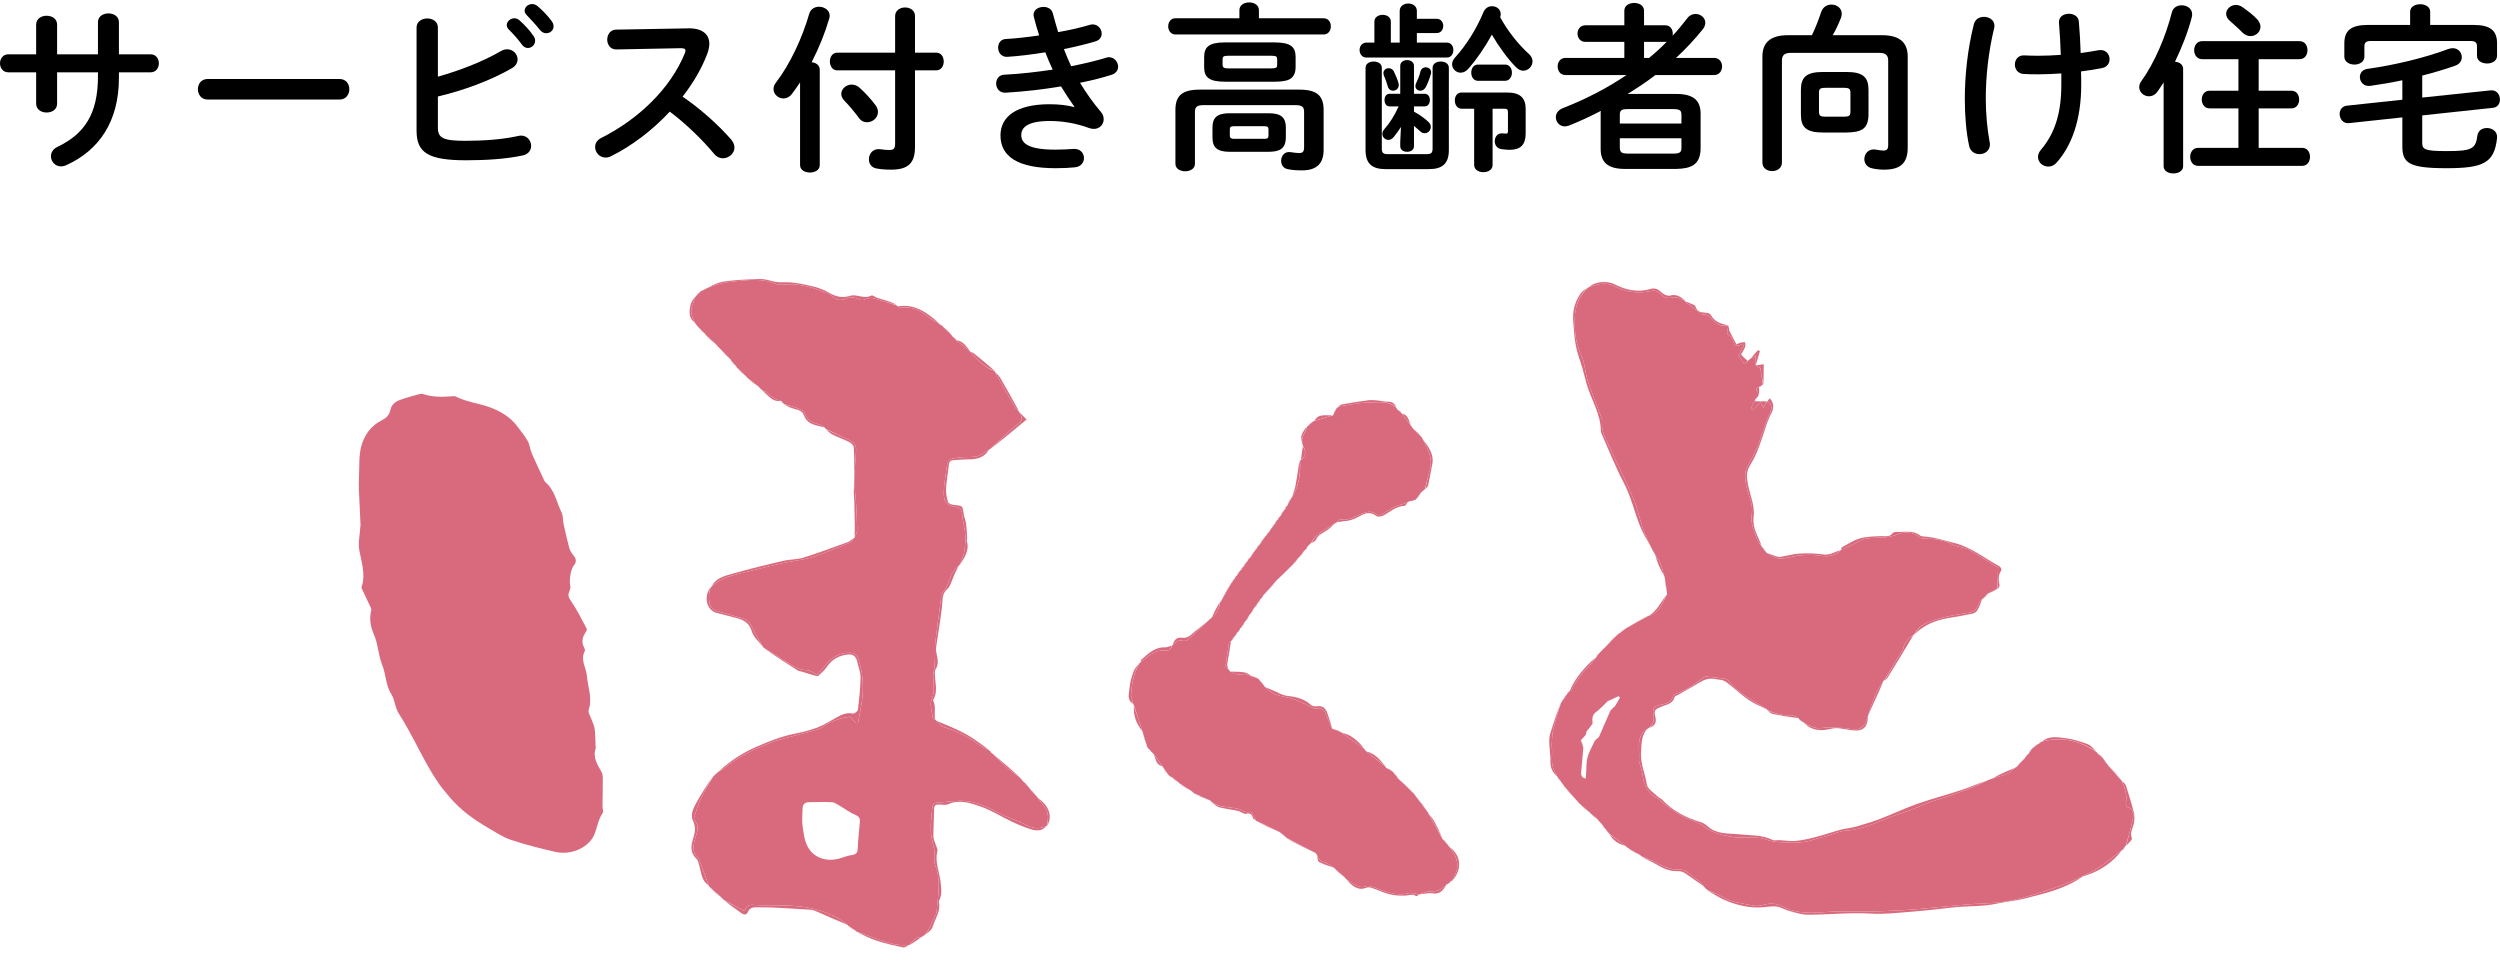 <svg width="520" height="202" viewBox="0 0 520 202" fill="none" xmlns="http://www.w3.org/2000/svg">
<path d="M332.342 136.183C332.88 135.605 333.419 135.028 334.096 134.395C335.052 133.48 335.87 132.622 336.687 131.764C336.687 131.764 336.76 131.701 336.889 131.705C337.464 131.335 337.911 130.961 338.358 130.586C338.358 130.586 338.411 130.507 338.539 130.502C339.991 129.735 341.317 128.973 342.642 128.212C342.642 128.212 342.703 128.138 342.834 128.137C345.121 127.49 345.776 125.582 346.606 123.821C346.606 123.821 346.646 123.736 346.765 123.691C346.673 122.445 346.462 121.244 346.25 120.044C346.25 120.044 346.181 119.976 346.174 119.842C345.874 118.773 345.632 117.819 345.267 116.914C345.064 116.412 344.656 115.992 344.34 115.536C344.34 115.536 344.263 115.478 344.269 115.35C343.997 114.767 343.72 114.312 343.443 113.856C343.443 113.856 343.365 113.784 343.342 113.651C342.804 112.411 342.19 111.337 341.796 110.189C341.062 108.045 340.638 105.78 339.755 103.705C338.144 99.916 336.292 96.228 334.541 92.499C333.803 90.928 333.014 89.38 333.236 87.544C333.279 87.187 333.076 86.787 332.94 86.424C332.033 83.996 331.028 81.6 330.225 79.138C329.669 77.433 329.678 75.499 328.911 73.919C327.72 71.469 327.523 68.983 327.542 66.361C327.561 63.782 328.427 61.636 330.267 59.855C330.267 59.855 330.33 59.782 330.467 59.771C332.248 59.053 334.01 58.635 335.634 59.465C338.111 60.731 340.612 61.156 343.31 60.532C344.096 60.351 344.742 60.494 345.349 61.123C346.022 61.821 346.856 62.214 347.916 61.864C348.274 61.746 348.746 61.864 349.135 61.979C349.612 62.121 350.056 62.373 350.515 62.578C350.515 62.578 350.48 62.619 350.486 62.688C351.68 63.644 352.856 64.547 354.068 65.4C354.254 65.531 354.63 65.365 354.875 65.453C355.172 65.561 355.484 65.742 355.686 65.979C356.709 67.179 357.873 68.037 359.567 67.788C359.567 67.788 359.556 67.814 359.544 67.893C359.236 68.746 358.874 69.519 360.014 69.97C360.187 70.038 360.309 70.333 360.378 70.547C360.87 72.083 360.863 72.084 362.362 71.669C362.415 71.654 362.493 71.733 362.714 71.849C362.31 72.608 361.906 73.368 361.617 73.911C362.067 74.584 362.399 75.079 362.843 75.742C363.054 75.542 363.322 75.291 363.59 75.039C363.723 74.902 363.854 74.764 364.128 74.582C364.544 74.355 364.818 74.174 365.166 73.943C365.01 76.097 365.01 76.097 366.131 76.484C366.337 77.764 366.516 78.883 366.696 80.002C366.696 80.002 366.653 79.968 366.598 79.973C366.411 80.111 366.28 80.246 366.147 80.381C366.147 80.381 366.055 80.431 365.927 80.436C365.324 80.714 365.078 80.992 365.582 81.51C365.746 81.679 365.684 82.066 365.725 82.353C365.525 82.579 365.324 82.805 365.036 83.151C364.692 83.85 364.435 84.43 364.179 85.011C364.295 85.102 364.412 85.194 364.528 85.286C365.086 84.752 365.643 84.217 366.217 83.666C366.38 84.005 366.516 84.287 366.77 84.813C367.1 84.235 367.317 83.858 367.533 83.481C367.533 83.481 367.56 83.476 367.659 83.465C368.437 84.066 368.673 84.715 368.243 85.636C367.698 86.797 367.301 88.029 366.858 89.237C366.386 90.519 365.998 91.837 365.456 93.088C364.892 94.389 364.234 95.655 363.531 96.886C362.786 98.189 362.953 99.458 363.191 100.872C363.531 102.905 364.758 104.766 364.362 106.935C364 108.913 364.986 110.621 365.538 112.408C365.664 112.816 366.075 113.137 366.354 113.498C366.354 113.498 366.387 113.583 366.408 113.693C366.631 114.026 366.832 114.249 367.032 114.473C367.153 114.608 367.275 114.744 367.475 114.996C368.445 115.493 369.336 116.185 370.226 116.184C371.677 116.181 373.118 115.607 374.579 115.495C376.033 115.384 377.538 115.38 378.963 115.64C380.196 115.865 382.006 115.511 382.882 114.429C382.882 114.429 382.844 114.388 382.953 114.392C383.853 114.004 384.64 113.607 385.434 113.221C386.231 112.833 386.997 112.293 387.841 112.104C390.096 111.599 392.442 112.168 394.741 111.131C396.043 110.543 397.942 110.529 399.33 111.807C399.526 111.986 399.923 111.987 400.23 112.001C402.276 112.093 404.302 112.223 406.14 113.298C406.567 113.548 407.11 113.599 407.599 113.747C408.308 113.961 409.089 114.056 409.71 114.42C411.81 115.654 413.852 116.984 415.593 118.076C415.554 119.721 415.521 121.1 415.488 122.479C415.488 122.479 415.465 122.474 415.386 122.49C414.779 122.785 414.25 123.065 413.721 123.344C413.721 123.344 413.635 123.382 413.525 123.409C413.065 123.823 412.714 124.209 412.364 124.596C412.364 124.596 412.356 124.59 412.278 124.601C411.952 125.009 411.616 125.377 411.473 125.809C411.085 126.977 410.305 127.369 409.103 127.533C406.963 127.824 404.808 128.205 402.748 128.836C401.06 129.353 399.246 129.91 398.366 131.741C398.277 131.837 398.187 131.932 397.986 132.099C396.845 132.835 396.067 133.673 395.871 134.943C395.844 135.121 395.671 135.274 395.571 135.441C394.364 137.454 393.159 139.467 391.953 141.481C391.953 141.481 391.879 141.54 391.776 141.59C391.1 142.666 390.411 143.646 389.982 144.728C389.254 146.56 388.692 148.459 388.048 150.325C387.986 150.503 387.839 150.656 387.716 150.809C386.483 152.341 384.895 151.453 383.437 151.42C382.35 151.397 381.265 151.301 380.179 151.302C379.393 151.303 378.582 151.558 377.83 151.428C377.003 151.284 376.231 150.828 375.435 150.509C375.435 150.509 375.372 150.441 375.307 150.348C374.936 150.068 374.63 149.881 374.323 149.692C374.291 149.624 374.245 149.567 374.117 149.409C373.583 149.108 373.102 148.728 372.653 148.761C370.836 148.896 369.175 148.464 367.58 147.659C367.58 147.659 367.518 147.591 367.453 147.495C364.644 145.696 361.659 144.323 359.611 141.672C359.413 141.416 359.032 141.206 358.709 141.158C357.431 140.972 356.143 140.848 354.857 140.729C354.684 140.712 354.473 140.821 354.318 140.928C353.285 141.644 352.286 142.413 351.226 143.085C350.611 143.476 349.892 143.704 349.236 144.035C348.794 144.258 348.115 144.45 348.001 144.803C347.546 146.207 346.277 146.428 345.218 146.638C343.952 146.889 343.691 147.593 343.902 148.555C344.156 149.715 343.964 150.626 343.035 151.369C342.933 151.448 342.831 151.528 342.602 151.646C342.211 151.92 341.901 152.121 341.693 152.398C340.353 154.189 341.153 156.289 340.878 158.236C340.874 158.269 340.917 158.305 340.927 158.342C341.184 159.329 341.55 160.303 341.672 161.306C341.936 163.46 342.891 165.086 344.838 166.129C345.315 166.384 345.673 166.853 346.123 167.171C347.368 168.052 348.577 169.005 349.905 169.74C351.273 170.498 352.97 170.78 354.155 171.728C355.998 173.203 358.086 173.681 360.267 174.071C360.878 174.18 361.51 174.18 362.133 174.216C363.889 174.317 365.801 174.012 367.359 174.617C369.046 175.272 370.667 175.154 372.322 175.265C373.391 175.337 374.484 175.219 375.552 175.078C376.279 174.983 376.981 174.699 377.695 174.504C378.457 174.296 379.222 174.104 379.981 173.887C381.309 173.507 382.615 172.859 383.96 172.772C388.141 172.504 391.674 170.295 395.553 169.142C397.995 168.416 400.274 167.142 402.718 166.42C406.313 165.357 409.803 164.078 413.164 162.436C413.556 162.26 413.946 162.084 414.504 161.898C415.666 161.558 416.691 161.295 417.646 160.875C418.173 160.642 418.584 160.146 419.047 159.768C419.145 159.684 419.244 159.6 419.482 159.493C420.037 158.978 420.451 158.487 420.867 157.996C420.867 157.996 420.91 157.913 421.027 157.881C421.301 157.594 421.459 157.339 421.617 157.082C421.7 156.978 421.782 156.873 421.997 156.717C422.267 156.4 422.404 156.134 422.541 155.867C422.657 155.731 422.772 155.595 423.024 155.441C423.383 155.222 423.603 155.021 423.823 154.819C423.823 154.819 423.889 154.744 424.011 154.74C424.266 154.601 424.4 154.467 424.533 154.332C424.533 154.332 424.589 154.254 424.728 154.25C428.964 153.149 432.664 154.072 436.08 156.44C436.145 156.497 436.21 156.554 436.322 156.74C436.688 157.111 437.008 157.355 437.328 157.6C437.418 157.691 437.507 157.783 437.608 158.006C437.743 158.283 437.868 158.428 437.993 158.571C438.157 158.746 438.322 158.921 438.521 159.236C439.322 160.217 440.089 161.054 440.857 161.892C440.997 162.021 441.138 162.149 441.323 162.424C442.045 164.034 442.501 165.527 442.17 167.175C442.126 167.393 442.337 167.846 442.51 167.892C443.794 168.231 443.802 169.351 443.65 170.184C443.297 172.123 442.676 174.012 442.163 175.922C442.163 175.922 442.123 176.006 442.009 176.045C441.746 176.342 441.597 176.6 441.447 176.858C441.447 176.858 441.403 176.819 441.341 176.828C440.948 177.115 440.632 177.412 440.285 177.666C438.728 178.807 437.26 180.117 435.575 181.025C433.161 182.324 430.647 183.497 428.065 184.413C424.757 185.586 421.383 186.654 417.954 187.382C415.401 187.923 412.717 187.852 410.091 188.052C409.736 188.079 409.38 188.095 409.026 188.129C405.566 188.461 402.108 188.811 398.646 189.123C397.137 189.258 395.622 189.333 394.108 189.406C392.291 189.493 390.472 189.587 388.654 189.609C385.898 189.643 383.128 189.445 380.388 189.663C377.076 189.927 373.848 190.17 370.766 188.537C369.471 187.851 368.065 187.796 366.613 188.257C365.964 188.463 365.176 188.472 364.504 188.326C362.434 187.875 360.28 187.735 358.381 186.602C357.382 186.007 356.248 185.637 355.175 185.166C354.915 184.937 354.656 184.708 354.348 184.341C353.946 183.833 353.661 183.324 353.23 183.118C351.84 182.455 350.989 180.804 349.223 180.875C347.654 180.939 346.32 180.383 344.98 179.643C343.83 179.007 342.563 178.585 341.347 178.068C341.347 178.068 341.267 178.02 341.238 177.899C340.461 177.4 339.713 177.023 338.965 176.647C338.965 176.647 338.883 176.602 338.852 176.485C338.643 176.29 338.464 176.213 338.285 176.135C338.285 176.135 338.197 176.088 338.151 175.973C337 175.061 335.894 174.264 334.788 173.468C334.549 173.217 334.31 172.965 334.054 172.57C333.834 172.21 333.632 171.995 333.429 171.781C333.429 171.781 333.352 171.711 333.339 171.587C333.178 171.34 333.031 171.218 332.883 171.095C332.674 170.886 332.466 170.677 332.21 170.329C331.744 169.877 331.325 169.563 330.906 169.25C330.906 169.25 330.818 169.206 330.786 169.089C330.089 168.433 329.424 167.894 328.759 167.355C328.546 167.164 328.334 166.973 328.093 166.64C327.146 165.492 326.227 164.487 325.309 163.481C325.309 163.481 325.232 163.421 325.229 163.302C325.094 163.045 324.96 162.909 324.826 162.772C324.735 162.675 324.644 162.577 324.538 162.342C324.375 162.082 324.228 161.96 324.08 161.837C324.08 161.837 324.018 161.768 324.022 161.639C322.82 160.121 322.707 158.472 322.833 156.743C322.881 156.08 322.73 155.403 322.767 154.738C322.824 153.696 322.848 152.629 323.096 151.624C323.553 149.774 324.161 147.963 324.706 146.135C324.706 146.135 324.745 146.048 324.861 146.01C325.047 145.791 325.118 145.61 325.189 145.429C325.189 145.429 325.228 145.341 325.343 145.302C325.524 145.077 325.59 144.893 325.657 144.709C325.657 144.709 325.697 144.624 325.813 144.588C326.081 144.295 326.233 144.038 326.384 143.782C326.384 143.782 326.423 143.816 326.489 143.8C326.65 143.717 326.787 143.672 326.837 143.58C327.825 141.751 328.954 140.032 330.475 138.58C331.032 138.048 331.46 137.383 331.946 136.778C331.946 136.778 331.947 136.747 332.04 136.737C332.203 136.546 332.272 136.364 332.342 136.183ZM329.999 152.135C329.964 152.329 329.928 152.522 329.825 152.856C329.52 153.21 329.215 153.564 328.791 154C328.946 154.413 329.101 154.827 329.292 155.335C329.292 155.335 329.356 155.413 329.329 155.63C329.191 157.198 329.064 158.768 328.909 160.335C328.842 161.011 328.746 161.67 329.812 161.955C329.854 161.466 329.89 161.063 329.921 160.66C330.001 159.618 329.927 158.535 330.198 157.546C330.512 156.4 331.129 155.337 331.701 154.114C331.934 153.852 332.167 153.59 332.565 153.321C333.337 151.543 334.11 149.765 334.951 147.849C335.209 147.538 335.466 147.226 335.895 146.923C336.255 146.307 336.616 145.691 336.977 145.076C336.869 144.986 336.76 144.896 336.651 144.808C336.012 145.098 335.373 145.389 334.672 145.746C334.672 145.746 334.587 145.782 334.427 145.748C334.297 145.895 334.168 146.041 333.943 146.314C333.345 146.91 332.748 147.505 331.976 148.11C331.162 148.684 331.156 149.49 331.259 150.493C330.892 151.027 330.526 151.56 329.999 152.135Z" fill="#D96A7D"/>
<path d="M177.591 111.945C177.591 111.945 177.632 111.86 177.754 111.816C178.022 111.26 178.296 110.747 178.29 110.236C178.269 108.4 178.176 106.564 178.067 104.732C177.974 103.124 177.713 101.519 177.723 99.914C177.736 97.84 177.942 95.768 178.072 93.695C178.136 92.656 177.658 92.004 176.719 91.575C175.05 90.811 173.408 89.989 171.754 89.191C171.692 89.138 171.629 89.085 171.513 88.904C171.121 88.614 170.799 88.4 170.444 88.3C169.138 87.929 167.903 87.542 167.402 86.035C167.265 85.625 166.742 85.226 166.305 85.055C165.255 84.646 164.152 84.374 163.07 84.046C162.896 83.88 162.722 83.714 162.479 83.409C161.336 83.136 160.467 82.661 159.739 81.838C159.46 81.52 158.956 81.4 158.555 81.189C158.296 80.958 158.038 80.727 157.725 80.361C157.015 79.754 156.361 79.281 155.706 78.808C155.603 78.729 155.5 78.648 155.348 78.443C154.601 77.666 153.903 77.015 153.206 76.365C153.206 76.365 153.134 76.297 153.128 76.17C152.824 75.758 152.526 75.473 152.228 75.188C152.142 75.091 152.056 74.993 151.946 74.757C151.302 74.02 150.684 73.422 150.066 72.823C149.697 72.464 149.326 72.105 148.911 71.602C148.213 70.898 147.562 70.338 146.91 69.778C146.841 69.747 146.783 69.702 146.716 69.512C146.232 68.946 145.766 68.511 145.3 68.077C145.06 67.828 144.821 67.579 144.558 67.174C143.856 65.849 143.479 64.651 144.061 63.311C144.262 62.849 144.359 62.344 144.503 61.858C144.503 61.858 144.536 61.772 144.649 61.739C145.101 61.323 145.44 60.941 145.78 60.559C145.78 60.559 145.852 60.493 145.987 60.492C148.458 59.102 151.093 58.657 153.71 58.425C156.007 58.221 158.369 57.984 160.647 58.8C161.265 59.022 161.954 59.3 162.569 59.222C165.502 58.85 168.245 59.493 170.928 60.562C171.655 60.852 172.553 61.009 173.044 61.533C174.098 62.657 175.092 62.523 176.342 61.992C176.864 61.77 177.692 61.814 178.187 62.087C178.904 62.482 179.454 62.505 180.173 62.184C180.601 61.991 181.182 61.896 181.624 62.016C183.27 62.463 184.887 63.017 186.516 63.531C186.516 63.531 186.601 63.569 186.655 63.696C186.968 63.888 187.241 64.043 187.485 64.007C189.507 63.706 191.168 64.444 192.726 65.648C193.539 66.277 194.465 66.761 195.34 67.31C195.34 67.31 195.422 67.352 195.453 67.469C195.666 67.662 195.848 67.736 196.03 67.811C196.03 67.811 196.117 67.855 196.148 67.973C196.646 68.498 197.112 68.906 197.578 69.313C197.743 69.486 197.908 69.659 198.105 69.975C198.379 70.304 198.621 70.49 198.863 70.675C198.863 70.675 198.833 70.705 198.844 70.772C199.446 71.264 200.045 71.679 200.626 72.118C201.009 72.408 201.366 72.733 201.735 73.042C201.735 73.042 201.821 73.093 201.856 73.212C203.348 74.855 204.736 76.47 206.846 77.153C206.846 77.153 206.926 77.211 206.935 77.341C208.362 79.934 209.771 82.401 211.204 84.855C211.346 85.098 211.627 85.261 211.842 85.461C211.842 85.461 211.918 85.524 211.932 85.655C212.804 86.778 212.71 87.607 211.579 88.343C210.99 88.727 210.455 89.201 209.936 89.678C208.672 90.836 207.431 92.02 206.181 93.194C206.09 93.287 205.998 93.38 205.767 93.497C204.825 93.997 204.075 94.687 203.208 94.899C202.088 95.173 200.864 94.991 199.701 95.138C197.144 95.461 197.138 95.493 196.806 97.981C196.609 99.461 196.33 100.944 196.306 102.429C196.272 104.492 196.832 105.078 198.792 105.426C199.631 105.575 200.039 105.878 200.111 106.862C200.253 108.827 200.993 110.675 200.789 112.765C200.68 113.889 200.654 114.96 200.194 116.002C199.974 116.5 199.788 117.011 199.587 117.516C199.587 117.516 199.542 117.604 199.424 117.641C198.799 118.326 198.086 118.903 197.829 119.639C197.333 121.056 196.872 122.446 195.818 123.576C195.672 123.732 195.782 124.113 195.745 124.386C195.34 127.458 194.902 130.526 194.538 133.603C194.423 134.566 194.515 135.552 194.487 136.528C194.465 137.298 194.426 138.07 194.353 138.838C194.294 139.473 194.071 140.107 194.104 140.732C194.191 142.361 194.463 143.898 193.761 145.576C193.322 146.626 193.888 148.102 194.05 149.381C194.067 149.513 194.404 149.606 194.593 149.716C194.593 149.716 194.681 149.76 194.714 149.877C195.301 150.432 195.79 151.081 196.418 151.27C199.178 152.1 201.655 153.428 203.974 155.105C204.532 155.508 205.188 155.777 205.799 156.107C205.898 156.191 205.998 156.276 206.131 156.495C207.388 157.762 208.589 158.918 209.842 160.015C210.503 160.593 211.255 161.068 211.966 161.589C212.176 161.783 212.386 161.976 212.625 162.312C213.106 162.898 213.558 163.342 214.01 163.787C214.101 163.88 214.192 163.974 214.303 164.207C214.692 164.714 215.062 165.083 215.432 165.452C215.571 165.584 215.71 165.715 215.891 165.985C216.326 166.609 216.714 167.098 217.113 167.578C218.205 168.892 218.105 170.363 217.694 171.878C217.694 171.878 217.652 171.84 217.575 171.845C216.058 172.496 214.772 172.342 213.347 171.549C211.606 170.582 209.604 170.09 207.843 169.154C205.445 167.879 203.06 166.67 200.283 166.575C199.397 166.544 198.506 166.634 197.619 166.693C197.1 166.728 196.586 166.828 196.068 166.869C195.234 166.934 194.067 166.723 193.949 167.806C193.712 169.992 193.383 172.283 193.809 174.386C194.143 176.037 194.658 177.591 194.361 179.292C194.335 179.438 194.382 179.613 194.441 179.754C195.816 183.042 195.101 186.405 194.797 189.751C194.773 190.012 194.627 190.28 194.482 190.51C193.592 191.919 193.425 193.763 191.897 194.788C191.897 194.788 191.824 194.852 191.686 194.86C191.182 194.976 190.745 194.995 190.467 195.215C189.974 195.603 189.578 196.114 189.141 196.573C189.141 196.573 189.106 196.547 189.006 196.543C186.674 196.797 184.626 196.089 182.583 195.346C181.077 194.799 179.569 194.262 178.062 193.72C178.062 193.72 177.975 193.683 177.941 193.564C177.406 193.14 176.904 192.834 176.401 192.528C176.401 192.528 176.314 192.491 176.278 192.378C175.553 191.81 174.897 191.297 174.172 190.912C171.34 189.407 168.302 188.612 165.104 188.428C163.922 188.359 162.736 188.324 161.552 188.303C160.132 188.277 158.706 188.361 157.293 188.252C155.692 188.129 155.392 188.222 154.877 189.511C153.49 188.772 152.1 188.031 150.709 187.29C150.524 187.142 150.34 186.995 150.1 186.718C149.19 185.851 148.337 185.113 147.484 184.375C147.484 184.375 147.409 184.315 147.402 184.186C146.914 182.785 146.44 181.512 145.95 180.244C145.699 179.595 145.58 178.792 145.121 178.344C143.993 177.241 144.152 176.025 144.486 174.738C144.839 173.378 145.722 172.034 144.46 170.668C144.32 170.516 144.345 170.117 144.426 169.877C144.857 168.587 145.23 167.263 145.815 166.042C146.551 164.502 147.473 163.05 148.315 161.56C148.669 161.198 149.023 160.836 149.527 160.446C149.946 160.257 150.246 160.131 150.482 159.929C153.433 157.391 156.919 155.796 160.495 154.409C162.211 153.744 164.04 153.366 165.823 152.875C167.144 152.511 168.475 152.182 169.798 151.825C170.099 151.744 170.409 151.651 170.675 151.497C171.424 151.061 172.108 150.477 172.902 150.163C174.106 149.688 175.364 149.27 176.636 149.093C177.011 149.04 177.509 149.883 177.958 150.308C178.003 150.351 178.103 150.339 178.466 150.403C178.628 149.512 178.772 148.618 178.954 147.731C179.678 144.201 179.755 140.698 178.59 137.232C178.281 136.31 177.724 135.775 176.694 135.772C174.639 135.765 173.068 136.671 171.796 138.22C171.2 138.946 170.555 139.632 169.947 140.319C169.175 139.967 168.501 139.411 167.816 139.397C165.967 139.363 164.63 138.337 163.2 137.428C161.777 136.524 160.334 135.652 158.9 134.765C158.834 134.716 158.769 134.666 158.665 134.487C157.866 133.038 156.999 131.766 156.383 130.383C155.989 129.502 155.457 128.934 154.596 128.672C152.911 128.159 151.213 127.688 149.512 127.227C148.452 126.939 147.699 126.507 147.543 125.223C147.411 124.144 147.432 123.153 147.844 122.161C147.844 122.161 147.877 122.073 147.992 122.034C149.612 120.458 151.57 119.865 153.582 119.374C156.607 118.636 159.62 117.847 162.654 117.153C164.341 116.767 166.073 116.576 167.766 116.209C168.762 115.992 169.736 115.643 170.694 115.282C172.753 114.506 174.803 113.708 176.831 112.856C177.155 112.72 177.341 112.257 177.591 111.945ZM178.473 175.217C178.597 173.805 178.704 172.391 178.851 170.982C178.938 170.143 178.609 169.766 177.799 169.438C176.739 169.009 175.807 168.268 174.802 167.693C174.233 167.368 173.643 166.898 173.037 166.858C171.477 166.751 169.901 166.868 168.332 166.853C167.37 166.842 166.952 167.327 166.934 168.219C166.91 169.443 166.776 170.686 166.945 171.885C167.151 173.349 167.338 174.933 168.039 176.184C169.328 178.483 171.91 179.281 174.531 178.587C175.408 178.354 176.262 177.966 177.151 177.862C178.069 177.754 178.394 177.332 178.401 176.496C178.404 176.141 178.441 175.787 178.473 175.217Z" fill="#D96A7D"/>
<path d="M93.497 165.776C92.683 164.78 91.873 163.879 91.201 162.886C90.313 161.576 89.484 160.22 88.718 158.835C86.816 155.396 85.132 151.821 83.011 148.526C82.134 147.164 82.139 145.565 81.431 144.456C80.187 142.507 80.311 140.314 79.502 138.326C78.683 136.313 78.657 133.968 77.783 131.988C77.016 130.251 76.79 128.683 77.224 126.903C77.301 126.585 77.002 126.162 76.838 125.805C76.32 124.676 75.78 123.556 75.256 122.429C75.209 122.327 75.174 122.186 75.208 122.088C76.103 119.47 75.19 117 74.737 114.453C74.462 112.913 74.849 111.256 74.942 109.652C74.948 109.535 74.996 109.418 74.992 109.303C74.882 106.89 74.753 104.478 74.66 102.065C74.623 101.081 74.624 100.093 74.673 99.11C74.776 97.016 74.609 94.841 75.136 92.853C75.736 90.585 77.105 88.564 79.357 87.451C80.354 86.958 80.984 86.331 81.218 85.215C81.545 83.655 82.911 83.26 84.198 82.846C85.132 82.545 86.079 82.284 87.027 82.032C87.325 81.953 87.683 81.854 87.95 81.947C89.954 82.637 92.007 82.574 94.072 82.426C94.305 82.41 94.581 82.368 94.77 82.466C97.19 83.713 99.949 83.897 102.436 84.925C104.401 85.737 106.175 86.829 107.486 88.543C108.278 89.58 109.117 90.599 109.759 91.725C110.19 92.48 110.24 93.441 110.591 94.254C111.403 96.133 112.292 97.978 113.153 99.836C113.219 99.978 113.275 100.148 113.388 100.241C115.392 101.907 115.766 104.454 116.819 106.625C117.145 107.297 117.044 108.163 117.21 108.925C117.588 110.655 117.968 112.387 118.438 114.093C118.587 114.637 118.981 115.136 119.341 115.595C119.884 116.287 119.945 116.903 119.358 117.611C118.667 118.443 118.368 120.757 118.628 121.904C118.71 122.27 118.54 122.731 118.385 123.108C118.064 123.889 118.316 124.363 118.807 125.076C120.047 126.878 121.019 128.863 122.047 130.802C122.142 130.981 121.908 131.389 121.744 131.637C121.106 132.602 120.914 133.579 121.482 134.649C121.606 134.88 121.745 135.25 121.646 135.43C120.646 137.243 121.929 138.845 122.072 140.545C122.272 142.909 123.258 145.213 122.446 147.668C122.275 148.185 122.794 148.936 123.01 149.575C123.238 150.253 123.606 150.909 123.693 151.602C123.844 152.808 123.826 154.036 123.881 155.255C123.886 155.373 123.957 155.506 123.922 155.605C123.241 157.527 124.236 158.996 125.124 160.562C125.47 161.172 125.372 162.065 125.377 162.83C125.39 164.461 125.331 166.091 125.318 167.722C125.315 168.192 125.57 168.802 125.358 169.107C124.435 170.441 124.238 172.015 123.676 173.463C122.66 176.079 119.059 178.034 115.396 177.169C112.324 176.445 109.242 175.697 106.258 174.687C104.524 174.1 102.95 173.019 101.346 172.088C98.435 170.4 95.742 168.427 93.497 165.776Z" fill="#D96A7D"/>
<path d="M263.058 111.741C263.139 111.639 263.219 111.537 263.411 111.374C263.611 111.142 263.698 110.97 263.786 110.799C263.786 110.799 263.853 110.736 263.955 110.681C264.202 110.365 264.346 110.105 264.49 109.844C264.49 109.844 264.541 109.765 264.633 109.708C264.811 109.482 264.896 109.311 264.981 109.141C264.981 109.141 265.038 109.07 265.138 109.018C265.377 108.7 265.517 108.434 265.656 108.169C265.656 108.169 265.718 108.098 265.819 108.048C266 107.823 266.08 107.647 266.159 107.472C266.159 107.472 266.221 107.404 266.323 107.35C266.659 106.884 266.894 106.471 267.129 106.058C267.129 106.058 267.195 105.994 267.292 105.933C267.452 105.692 267.516 105.512 267.58 105.332C267.58 105.332 267.642 105.262 267.743 105.203C268.076 104.654 268.309 104.164 268.541 103.675C268.59 103.6 268.639 103.526 268.778 103.346C270.244 100.945 270.548 98.429 270.407 95.821C270.407 95.821 270.469 95.749 270.577 95.7C271.784 94.788 271.646 93.787 271.013 92.73C271.013 92.73 270.966 92.65 270.952 92.508C270.464 90.951 271.633 89.949 271.862 88.711C271.862 88.711 271.878 88.711 271.956 88.707C272.411 88.345 272.787 87.987 273.165 87.63C273.165 87.63 273.249 87.591 273.375 87.568C274.394 87.264 275.284 86.98 276.178 86.704C276.513 86.6 276.853 86.517 277.191 86.424C277.191 86.424 277.17 86.391 277.266 86.394C277.582 85.898 277.802 85.399 278.021 84.9C278.021 84.9 278.087 84.831 278.211 84.771C278.47 84.636 278.599 84.51 278.742 84.49C280.804 84.202 282.869 83.698 284.929 83.718C286.763 83.736 288.807 83.293 290.401 84.78C290.481 84.88 290.562 84.98 290.682 85.207C290.969 85.506 291.215 85.678 291.462 85.852C291.462 85.852 291.527 85.917 291.581 86.021C292.256 86.942 292.877 87.758 293.497 88.575C293.647 88.758 293.796 88.942 294.004 89.25C294.604 89.888 295.144 90.401 295.684 90.914C295.76 91.019 295.835 91.124 295.934 91.37C297.047 93.474 298.116 95.426 297.389 97.816C296.995 99.111 296.714 100.439 296.382 101.752C296.163 101.944 295.945 102.136 295.603 102.399C295.15 102.947 294.818 103.423 294.487 103.9C294.487 103.9 294.41 103.958 294.291 103.972C293.861 104.073 293.549 104.162 293.237 104.251C293.157 104.29 293.075 104.331 292.851 104.409C292.575 104.533 292.452 104.669 292.308 104.698C290.412 105.079 288.822 106.073 287.243 107.116C287.04 107.249 286.523 107.131 286.289 106.952C285.424 106.286 284.553 106.361 283.602 106.702C282.048 107.261 280.649 108.362 278.826 108.038C278.61 107.999 278.31 108.423 278.049 108.632C277.944 108.707 277.84 108.781 277.602 108.896C275.7 110.09 273.732 111.008 272.647 112.974C272.485 113.146 272.324 113.319 272.047 113.559C271.779 113.888 271.626 114.149 271.474 114.41C271.474 114.41 271.404 114.469 271.299 114.522C270.891 114.995 270.588 115.415 270.286 115.835C270.286 115.835 270.226 115.904 270.123 115.956C269.63 116.502 269.238 116.996 268.847 117.49C267.77 118.563 266.693 119.635 265.48 120.761C264.682 121.602 264.021 122.39 263.359 123.178C263.207 123.359 263.056 123.539 262.787 123.784C262.586 124.024 262.502 124.199 262.419 124.374C262.338 124.474 262.257 124.575 262.069 124.744C261.879 124.984 261.796 125.156 261.714 125.328C261.714 125.328 261.661 125.404 261.564 125.457C261.319 125.771 261.171 126.031 261.023 126.291C261.023 126.291 260.958 126.358 260.855 126.412C260.527 126.884 260.303 127.302 260.079 127.72C260.079 127.72 260.012 127.786 259.906 127.836C259.577 128.307 259.355 128.727 259.133 129.147C259.133 129.147 259.069 129.217 258.963 129.269C258.621 129.732 258.385 130.143 258.148 130.554C258.148 130.554 258.083 130.619 257.983 130.672C257.808 130.903 257.732 131.08 257.657 131.257C257.573 131.355 257.49 131.453 257.295 131.617C257.102 131.855 257.02 132.028 256.937 132.202C256.863 132.307 256.789 132.413 256.599 132.578C256.404 132.814 256.326 132.99 256.248 133.167C256.248 133.167 256.183 133.233 256.077 133.293C255.847 133.553 255.647 133.739 255.61 133.953C255.357 135.441 255.114 136.932 254.935 138.43C254.911 138.636 255.263 138.885 255.441 139.114C255.556 139.254 255.672 139.393 255.86 139.664C256.443 139.961 256.942 140.205 257.464 140.275C258.317 140.389 259.185 140.389 260.047 140.436C260.047 140.436 260.115 140.5 260.177 140.604C260.728 140.86 261.217 141.012 261.706 141.163C261.767 141.216 261.829 141.269 261.928 141.438C262.24 141.856 262.515 142.159 262.79 142.461C262.875 142.557 262.96 142.654 263.099 142.881C263.851 143.498 264.488 144.154 265.262 144.437C266.495 144.889 267.848 145.008 269.097 145.427C270.228 145.806 271.283 146.409 272.38 146.894C272.832 147.092 273.344 147.445 273.763 147.37C274.975 147.152 275.507 147.722 275.88 148.736C276.223 149.668 276.659 150.566 277.055 151.479C277.055 151.479 277.072 151.489 277.102 151.574C277.779 151.885 278.426 152.112 279.073 152.338C279.073 152.338 279.058 152.359 279.066 152.436C280.518 153.507 281.961 154.503 283.405 155.496C283.432 155.514 283.482 155.5 283.521 155.501C283.714 155.718 283.908 155.934 284.17 156.274C285.508 157.364 286.778 158.33 288.048 159.296C288.129 159.397 288.211 159.497 288.332 159.726C288.767 160.034 289.162 160.212 289.556 160.391C289.766 160.596 289.975 160.802 290.208 161.145C290.376 161.413 290.52 161.542 290.663 161.671C290.663 161.671 290.706 161.754 290.729 161.871C291.834 162.99 292.916 163.992 293.998 164.994C294.153 165.173 294.308 165.351 294.507 165.664C295.387 166.884 296.222 167.968 297.057 169.052C297.057 169.052 297.105 169.132 297.131 169.252C298.077 171.005 298.997 172.639 299.917 174.273C299.917 174.273 299.964 174.353 299.991 174.465C300.311 174.865 300.602 175.155 300.894 175.444C301.054 175.619 301.215 175.794 301.418 176.102C303.362 178.415 303.795 180.695 301.935 183.133C301.917 183.157 301.937 183.21 301.939 183.249C301.939 183.249 301.916 183.234 301.845 183.239C301.561 183.453 301.347 183.662 301.133 183.871C301.133 183.871 301.047 183.906 300.926 183.923C299.929 185.019 298.854 185.516 297.407 185.41C296.758 185.362 296.073 185.782 295.405 185.989C295.405 185.989 295.329 186.041 295.202 186.053C294.402 185.95 293.66 185.594 293.067 185.762C290.501 186.488 288.277 185.492 285.993 184.637C285.4 184.415 284.636 184.157 284.108 184.348C282.846 184.802 281.997 184.173 281.077 183.583C280.789 183.399 280.5 183.214 280.212 183.029C280.039 182.868 279.866 182.706 279.625 182.425C278.905 181.752 278.252 181.2 277.6 180.646C277.6 180.646 277.526 180.591 277.466 180.493C276.804 180.056 276.237 179.6 275.591 179.407C274.756 179.157 274.191 178.751 273.973 177.902C273.893 177.791 273.812 177.678 273.665 177.443C271.594 176.303 269.589 175.287 267.583 174.271C267.583 174.271 267.516 174.206 267.475 174.102C267.272 173.898 267.11 173.797 266.947 173.696C266.947 173.696 266.915 173.725 266.924 173.632C266.76 173.454 266.586 173.369 266.413 173.285C266.413 173.285 266.343 173.226 266.281 173.125C264.54 172.238 262.859 171.452 261.18 170.666C261.18 170.666 261.196 170.645 261.184 170.565C260.807 169.905 260.203 168.787 260.115 168.826C259.002 169.319 258.283 168.372 257.389 168.183C255.622 167.807 253.712 167.982 252.119 166.897C252.018 166.815 251.918 166.733 251.759 166.527C250.574 165.928 249.448 165.453 248.322 164.977C248.22 164.897 248.118 164.818 247.953 164.619C246.999 163.952 246.108 163.404 245.218 162.856C245.218 162.856 245.156 162.788 245.109 162.681C244.719 162.35 244.375 162.126 244.031 161.902C244.031 161.902 243.965 161.837 243.91 161.739C243.674 161.574 243.491 161.508 243.308 161.442C243.17 161.312 243.031 161.182 242.849 160.926C242.53 160.421 242.256 160.042 241.981 159.664C241.941 159.598 241.892 159.54 241.775 159.373C241.145 158.467 240.574 157.677 240.002 156.887C239.717 156.606 239.431 156.326 239.093 155.92C238.907 155.662 238.774 155.53 238.639 155.398C238.639 155.398 238.592 155.318 238.582 155.186C238.279 154.138 237.986 153.223 237.693 152.308C237.693 152.308 237.649 152.226 237.623 152.103C237.026 150.256 236.456 148.531 235.886 146.806C235.847 146.726 235.807 146.645 235.723 146.42C235.53 145.643 235.217 144.996 235.265 144.377C235.439 142.089 235.842 139.841 237.101 137.846C237.101 137.846 237.173 137.786 237.281 137.736C238.81 136.48 240.183 135.114 242.252 135.306C243.149 135.389 243.57 135.085 243.751 134.278C243.751 134.278 243.818 134.212 243.933 134.16C244.556 133.411 245.179 133.058 246.086 133.287C246.36 133.357 246.784 133.303 246.98 133.128C248.35 131.91 249.678 130.645 251.019 129.395C251.304 129.115 251.588 128.835 252.001 128.492C253.12 127.604 253.601 126.517 253.769 125.269C253.769 125.269 253.829 125.197 253.928 125.135C254.732 123.792 255.437 122.511 256.143 121.229C256.143 121.229 256.207 121.161 256.306 121.108C256.479 120.877 256.553 120.699 256.626 120.521C256.626 120.521 256.688 120.452 256.786 120.399C256.962 120.17 257.04 119.994 257.118 119.818C257.118 119.818 257.183 119.753 257.287 119.702C257.6 119.302 257.81 118.953 258.019 118.605C258.019 118.605 258.087 118.535 258.189 118.487C258.375 118.264 258.458 118.089 258.541 117.915C258.541 117.915 258.609 117.853 258.712 117.801C258.957 117.485 259.099 117.222 259.241 116.959C259.241 116.959 259.297 116.883 259.395 116.829C259.646 116.519 259.8 116.263 259.953 116.008C259.953 116.008 260.019 115.941 260.121 115.888C260.534 115.341 260.845 114.847 261.156 114.353C261.156 114.353 261.211 114.279 261.308 114.224C261.555 113.911 261.704 113.652 261.853 113.394C261.853 113.394 261.918 113.326 262.02 113.27C262.434 112.722 262.747 112.231 263.058 111.741Z" fill="#D96A7D"/>
<path d="M413.072 162.405C409.803 164.078 406.313 165.357 402.718 166.42C400.276 167.142 397.996 168.416 395.554 169.142C391.675 170.295 388.142 172.504 383.961 172.772C382.616 172.859 381.309 173.507 379.982 173.887C379.223 174.104 378.457 174.296 377.696 174.504C376.982 174.699 376.28 174.983 375.553 175.078C374.485 175.219 373.391 175.337 372.323 175.265C370.668 175.154 369.046 175.272 367.36 174.617C365.802 174.012 363.889 174.317 362.134 174.216C361.511 174.18 360.879 174.18 360.268 174.071C358.087 173.682 355.999 173.203 354.156 171.728C352.971 170.78 351.274 170.498 349.907 169.74C348.578 169.005 347.369 168.052 346.124 167.171C345.673 166.853 345.316 166.384 344.839 166.129C342.891 165.086 341.937 163.46 341.674 161.306C341.55 160.303 341.185 159.329 340.928 158.342C340.918 158.305 340.874 158.269 340.879 158.236C341.154 156.289 340.354 154.189 341.694 152.398C341.901 152.121 342.212 151.92 342.556 151.692C341.367 153.089 341.445 154.754 341.337 156.516C341.193 158.877 342.218 160.937 342.535 163.16C342.67 164.107 344.019 164.892 344.844 165.723C345.089 165.969 345.481 166.072 345.718 166.322C347.924 168.654 350.647 170.079 353.695 170.986C354.244 171.149 354.782 171.497 355.214 171.884C357.134 173.603 359.525 173.297 361.809 173.542C364.113 173.789 366.489 173.626 368.672 174.696C369.085 174.898 369.674 174.729 370.18 174.754C371.284 174.81 372.401 175.016 373.488 174.913C374.882 174.779 376.269 174.465 377.628 174.112C379.418 173.649 381.168 173.035 382.954 172.557C383.978 172.283 385.062 172.228 386.08 171.937C387.807 171.444 389.53 170.911 391.206 170.27C393.736 169.302 396.186 168.117 398.739 167.221C401.803 166.146 404.953 165.319 408.037 164.301C409.714 163.748 411.333 163.022 413.072 162.405Z" fill="#D96A7D"/>
<path d="M355.191 185.244C356.249 185.637 357.383 186.007 358.382 186.602C360.281 187.735 362.434 187.875 364.505 188.326C365.177 188.472 365.965 188.463 366.614 188.257C368.065 187.796 369.472 187.851 370.767 188.537C373.849 190.17 377.077 189.927 380.389 189.663C383.129 189.445 385.899 189.643 388.655 189.609C390.473 189.587 392.292 189.493 394.109 189.406C395.623 189.333 397.138 189.258 398.647 189.123C402.109 188.811 405.567 188.461 409.026 188.129C409.381 188.095 409.737 188.079 410.092 188.052C412.718 187.852 415.402 187.923 417.955 187.382C421.384 186.654 424.758 185.586 428.066 184.413C430.648 183.497 433.162 182.324 435.576 181.025C437.261 180.117 438.728 178.807 440.286 177.666C440.633 177.412 440.949 177.115 441.361 176.85C439.446 179.346 436.942 181.102 433.897 182.083C433.598 182.18 433.269 182.251 433.019 182.425C429.439 184.924 425.277 185.829 421.146 186.893C419.267 187.377 417.344 187.513 415.505 187.927C412.375 188.632 409.232 188.402 406.114 188.76C403.338 189.079 400.559 189.402 397.774 189.619C394.907 189.843 392.013 190.208 389.161 190.029C384.727 189.751 380.336 190.286 375.927 190.253C374.62 190.244 373.304 189.777 372.016 189.433C371.183 189.21 370.413 188.664 369.579 188.562C368.603 188.444 367.586 188.646 366.589 188.718C364.091 188.9 361.694 188.367 359.4 187.49C357.939 186.932 356.6 186.057 355.191 185.244Z" fill="#D96A7D"/>
<path d="M158.907 134.844C160.334 135.652 161.777 136.524 163.2 137.428C164.63 138.337 165.967 139.363 167.816 139.397C168.501 139.411 169.175 139.967 169.948 140.319C170.555 139.632 171.201 138.946 171.797 138.22C173.068 136.671 174.64 135.765 176.694 135.772C177.725 135.775 178.281 136.31 178.591 137.232C179.755 140.698 179.678 144.201 178.954 147.731C178.772 148.618 178.628 149.512 178.466 150.403C178.103 150.339 178.004 150.351 177.958 150.308C177.509 149.883 177.011 149.04 176.637 149.093C175.364 149.27 174.106 149.688 172.902 150.163C172.108 150.477 171.425 151.061 170.675 151.497C170.409 151.651 170.099 151.744 169.799 151.825C168.475 152.182 167.144 152.511 165.823 152.875C164.04 153.365 162.212 153.744 160.495 154.409C156.918 155.796 153.433 157.391 150.482 159.929C150.247 160.131 149.947 160.257 149.592 160.405C151.821 158.283 154.408 156.626 157.289 155.357C159.896 154.211 162.506 153.164 165.315 152.607C166.927 152.287 168.548 151.89 170.076 151.299C171.461 150.764 172.728 149.925 174.042 149.21C175.093 148.637 176.125 148.128 177.418 148.428C177.698 148.493 178.408 147.945 178.447 147.622C178.716 145.404 178.961 143.173 178.998 140.943C179.016 139.867 178.569 138.784 178.328 137.705C178.06 136.501 177.426 135.992 176.218 136.148C174.45 136.376 173.024 137.179 171.99 138.692C171.513 139.39 170.876 139.994 170.237 140.556C170.076 140.697 169.618 140.557 169.316 140.473C168.496 140.245 167.687 139.976 166.873 139.726C166.535 139.622 166.15 139.596 165.863 139.414C163.536 137.933 161.227 136.424 158.907 134.844Z" fill="#D96A7D"/>
<path d="M330.184 59.848C328.428 61.636 327.562 63.782 327.543 66.361C327.524 68.983 327.721 71.469 328.911 73.919C329.678 75.499 329.669 77.433 330.226 79.138C331.029 81.6 332.033 83.996 332.941 86.424C333.077 86.787 333.279 87.187 333.236 87.544C333.015 89.38 333.804 90.928 334.541 92.499C336.293 96.228 338.145 99.916 339.756 103.705C340.639 105.78 341.063 108.045 341.797 110.189C342.191 111.337 342.805 112.411 343.313 113.607C342.575 112.284 341.721 110.923 341.139 109.455C339.943 106.437 339.244 103.255 337.706 100.332C335.989 97.067 334.64 93.61 333.136 90.234C333.057 90.057 332.986 89.856 332.984 89.665C332.95 86.052 330.913 83.045 329.969 79.708C329.671 78.656 329.433 77.587 329.129 76.537C328.694 75.034 328.098 73.566 327.8 72.038C327.472 70.354 327.379 68.622 327.23 66.908C327.046 64.79 327.522 62.816 328.758 61.075C329.102 60.591 329.647 60.248 330.184 59.848Z" fill="#D96A7D"/>
<path d="M191.979 194.8C193.424 193.763 193.592 191.919 194.482 190.51C194.627 190.28 194.772 190.013 194.796 189.751C195.101 186.405 195.816 183.042 194.44 179.754C194.381 179.613 194.335 179.438 194.36 179.292C194.658 177.591 194.143 176.037 193.808 174.386C193.382 172.283 193.712 169.992 193.949 167.806C194.066 166.723 195.234 166.934 196.068 166.869C196.586 166.828 197.1 166.728 197.618 166.693C198.505 166.634 199.397 166.544 200.283 166.575C203.059 166.67 205.445 167.879 207.842 169.154C209.604 170.09 211.606 170.582 213.346 171.549C214.772 172.342 216.058 172.496 217.592 171.867C216.749 172.898 215.55 172.842 214.416 172.489C213.036 172.059 211.694 171.482 210.384 170.865C208.209 169.84 206.154 168.498 203.898 167.73C201.795 167.014 199.557 166.227 197.222 167.278C196.638 167.541 195.839 167.316 195.14 167.34C194.512 167.361 194.287 167.668 194.284 168.327C194.276 170.213 194.145 172.099 194.143 173.985C194.143 174.504 194.428 175.024 194.579 175.545C194.727 176.063 195.096 176.642 194.978 177.091C194.41 179.243 195.368 181.2 195.606 183.243C195.762 184.579 196.035 185.934 195.38 187.23C195.328 187.334 195.267 187.468 195.289 187.57C195.72 189.532 194.489 191.111 193.966 192.829C193.728 193.61 192.719 194.157 191.979 194.8Z" fill="#D96A7D"/>
<path d="M186.493 63.45C184.887 63.017 183.27 62.463 181.623 62.016C181.182 61.896 180.601 61.991 180.172 62.184C179.454 62.505 178.904 62.482 178.186 62.087C177.691 61.814 176.863 61.77 176.342 61.992C175.092 62.523 174.098 62.658 173.044 61.533C172.553 61.009 171.655 60.852 170.927 60.562C168.244 59.493 165.502 58.85 162.569 59.222C161.955 59.3 161.264 59.022 160.647 58.8C158.369 57.984 156.006 58.221 153.71 58.425C151.093 58.657 148.458 59.102 146.032 60.476C147.39 59.824 148.783 58.878 150.294 58.617C152.81 58.182 155.401 58.135 157.964 58.038C158.845 58.004 159.762 58.231 160.621 58.482C161.535 58.75 162.394 58.729 163.343 58.713C165.155 58.682 166.997 59.089 168.785 59.496C170.032 59.781 171.3 60.215 172.396 60.857C173.876 61.724 175.145 62.054 176.942 61.506C178.191 61.125 179.767 62.289 181.268 61.466C181.499 61.339 182.028 61.8 182.438 61.935C183.357 62.24 184.294 62.494 185.212 62.804C185.646 62.95 186.053 63.178 186.493 63.45Z" fill="#D96A7D"/>
<path d="M415.58 122.464C415.521 121.1 415.555 119.721 415.594 118.076C413.853 116.985 411.81 115.654 409.711 114.421C409.09 114.056 408.308 113.961 407.599 113.747C407.111 113.599 406.568 113.548 406.14 113.298C404.303 112.223 402.276 112.093 400.23 112.001C399.924 111.987 399.526 111.986 399.331 111.807C397.943 110.529 396.043 110.543 394.741 111.131C392.443 112.168 390.097 111.599 387.841 112.104C386.998 112.293 386.231 112.833 385.434 113.221C384.641 113.608 383.853 114.004 382.975 114.411C382.971 114.218 382.998 113.902 383.15 113.82C384.364 113.168 385.544 112.357 386.846 111.993C388.254 111.6 389.779 111.571 391.259 111.514C392.117 111.48 392.988 111.787 393.644 110.922C393.78 110.74 394.141 110.636 394.391 110.647C396.09 110.723 397.886 110.178 399.418 111.408C399.584 111.541 399.859 111.582 400.086 111.593C402.249 111.694 404.264 112.405 406.342 112.9C410.016 113.775 412.771 116.124 415.928 117.822C416.141 117.936 416.365 118.504 416.268 118.643C415.592 119.617 415.681 120.631 415.901 121.697C415.947 121.923 415.754 122.197 415.58 122.464Z" fill="#D96A7D"/>
<path d="M199.666 117.497C199.788 117.011 199.975 116.5 200.194 116.002C200.654 114.96 200.681 113.889 200.79 112.765C200.993 110.676 200.254 108.827 200.111 106.862C200.039 105.878 199.631 105.575 198.792 105.426C196.832 105.078 196.272 104.492 196.306 102.429C196.331 100.944 196.61 99.461 196.807 97.981C197.138 95.493 197.144 95.461 199.702 95.138C200.864 94.991 202.088 95.173 203.208 94.899C204.075 94.687 204.825 93.997 205.711 93.532C204.802 95.091 203.316 95.561 201.563 95.545C200.498 95.536 199.433 95.649 198.369 95.71C197.716 95.747 197.416 96.053 197.35 96.746C197.199 98.351 196.868 99.943 196.782 101.548C196.73 102.508 196.91 103.513 197.185 104.438C197.275 104.739 197.983 104.988 198.429 105.028C200.23 105.189 200.222 105.176 200.453 106.895C200.546 107.592 200.862 108.26 200.954 108.958C201.086 109.948 201.113 110.951 201.169 111.95C201.18 112.143 201.054 112.36 201.105 112.531C201.684 114.468 200.629 115.949 199.666 117.497Z" fill="#D96A7D"/>
<path d="M194.578 149.623C194.404 149.606 194.068 149.513 194.051 149.381C193.889 148.102 193.322 146.626 193.761 145.576C194.464 143.898 194.191 142.361 194.104 140.732C194.071 140.107 194.294 139.473 194.354 138.838C194.425 138.07 194.465 137.298 194.487 136.528C194.515 135.552 194.423 134.566 194.537 133.603C194.903 130.526 195.341 127.458 195.746 124.386C195.781 124.113 195.673 123.732 195.819 123.576C196.871 122.446 197.332 121.056 197.829 119.639C198.086 118.903 198.8 118.326 199.387 117.672C199.175 118.214 198.855 118.749 198.6 119.313C198.305 119.964 198.095 120.654 197.795 121.303C197.586 121.752 197.366 122.248 197.009 122.565C196.296 123.2 196.079 123.938 196.033 124.863C195.964 126.264 195.758 127.661 195.561 129.052C195.291 130.959 194.951 132.857 194.695 134.766C194.634 135.216 194.759 135.702 194.849 136.16C195.055 137.21 195.271 138.225 194.591 139.229C194.386 139.533 194.465 140.053 194.476 140.473C194.521 142.211 195.112 143.99 194.072 145.645C194.659 146.832 194.37 148.101 194.43 149.338C194.434 149.404 194.518 149.467 194.578 149.623Z" fill="#D96A7D"/>
<path d="M366.373 113.409C366.075 113.137 365.665 112.816 365.539 112.408C364.987 110.621 364.002 108.913 364.362 106.935C364.758 104.766 363.532 102.905 363.191 100.872C362.955 99.458 362.786 98.189 363.532 96.886C364.235 95.655 364.893 94.389 365.457 93.088C365.999 91.837 366.387 90.52 366.858 89.237C367.303 88.029 367.699 86.797 368.243 85.636C368.675 84.715 368.438 84.067 367.658 83.452C367.745 83.243 367.933 83.037 368.12 82.832C368.261 83.037 368.421 83.231 368.541 83.448C369.173 84.597 368.663 85.529 368.132 86.588C367.472 87.906 367.127 89.38 366.631 90.781C366.215 91.953 365.824 93.137 365.333 94.278C364.944 95.182 364.455 96.049 363.948 96.895C363.206 98.132 363.306 99.321 363.571 100.73C364 103.011 365.063 105.173 364.744 107.629C364.476 109.683 365.633 111.479 366.373 113.409Z" fill="#D96A7D"/>
<path d="M177.509 111.963C177.341 112.257 177.155 112.72 176.831 112.856C174.803 113.708 172.752 114.506 170.694 115.282C169.737 115.643 168.762 115.992 167.765 116.209C166.073 116.576 164.341 116.767 162.654 117.153C159.62 117.847 156.607 118.636 153.583 119.374C151.57 119.865 149.613 120.458 148.026 122.001C148.885 120.191 150.74 119.792 152.438 119.309C155.881 118.329 159.365 117.482 162.852 116.664C164.265 116.333 165.787 116.397 167.162 115.969C170.272 115.001 173.325 113.852 176.388 112.74C176.775 112.599 177.083 112.239 177.509 111.963Z" fill="#D96A7D"/>
<path d="M343.122 151.38C343.964 150.626 344.156 149.715 343.902 148.555C343.692 147.593 343.952 146.889 345.219 146.638C346.278 146.428 347.547 146.207 348.001 144.803C348.115 144.45 348.795 144.259 349.236 144.035C349.893 143.704 350.611 143.476 351.226 143.085C352.287 142.413 353.285 141.644 354.318 140.928C354.473 140.821 354.685 140.713 354.858 140.729C356.144 140.848 357.431 140.972 358.709 141.158C359.032 141.206 359.413 141.416 359.611 141.672C361.66 144.323 364.645 145.696 367.411 147.477C366.191 146.907 364.864 146.378 363.725 145.583C362.15 144.481 360.729 143.162 359.212 141.974C358.867 141.704 358.414 141.486 357.985 141.426C357.015 141.29 355.965 141.024 355.067 141.26C353.977 141.546 353.003 142.286 351.988 142.847C351.042 143.371 350.107 143.918 349.17 144.458C348.873 144.629 348.386 144.76 348.324 144.998C347.952 146.432 346.607 146.549 345.59 146.98C344.202 147.567 343.985 147.677 344.322 149.123C344.578 150.219 344.271 150.972 343.122 151.38Z" fill="#D96A7D"/>
<path d="M150.722 187.372C152.1 188.031 153.491 188.772 154.878 189.511C155.393 188.222 155.693 188.129 157.294 188.252C158.706 188.361 160.133 188.277 161.553 188.303C162.737 188.324 163.922 188.359 165.105 188.428C168.302 188.612 171.341 189.407 174.172 190.912C174.897 191.297 175.554 191.81 176.245 192.344C174.061 191.453 171.877 190.476 169.685 189.515C169.363 189.374 169.009 189.251 168.663 189.228C165.992 189.055 163.321 188.894 160.648 188.759C159.619 188.708 158.586 188.764 157.558 188.718C156.668 188.677 155.957 188.771 155.528 189.744C155.194 190.498 154.584 190.207 154.053 189.82C152.953 189.021 151.841 188.241 150.722 187.372Z" fill="#D96A7D"/>
<path d="M171.755 89.271C173.407 89.989 175.05 90.811 176.719 91.575C177.658 92.004 178.136 92.656 178.071 93.695C177.942 95.768 177.736 97.84 177.723 99.914C177.712 101.519 177.973 103.124 178.067 104.732C178.175 106.564 178.268 108.4 178.289 110.236C178.295 110.747 178.022 111.26 177.792 111.787C177.739 111.101 177.805 110.399 177.8 109.698C177.788 107.975 177.753 106.252 177.708 104.529C177.689 103.821 177.581 103.114 177.585 102.406C177.591 101.124 177.677 99.842 177.68 98.559C177.684 96.705 177.699 94.848 177.577 93C177.551 92.615 177.016 92.14 176.602 91.929C175.517 91.376 174.347 90.987 173.253 90.448C172.706 90.179 172.253 89.722 171.755 89.271Z" fill="#D96A7D"/>
<path d="M148.234 161.574C147.472 163.05 146.551 164.502 145.814 166.042C145.229 167.263 144.856 168.587 144.425 169.877C144.345 170.117 144.32 170.516 144.459 170.668C145.721 172.034 144.839 173.379 144.486 174.738C144.152 176.025 143.992 177.241 145.121 178.344C145.579 178.792 145.698 179.595 145.949 180.244C146.439 181.512 146.914 182.785 147.381 184.142C145.956 183.244 145.903 181.637 145.489 180.189C145.331 179.636 145.216 178.964 144.837 178.6C143.613 177.426 143.669 176.058 144.103 174.661C144.515 173.336 144.838 172.193 144.148 170.738C143.477 169.326 144.368 167.804 145.102 166.501C146.047 164.823 147.13 163.222 148.234 161.574Z" fill="#D96A7D"/>
<path d="M375.441 150.59C376.231 150.828 377.004 151.284 377.83 151.428C378.583 151.558 379.394 151.303 380.179 151.302C381.266 151.301 382.351 151.397 383.438 151.42C384.896 151.453 386.484 152.341 387.717 150.809C387.839 150.656 387.987 150.503 388.049 150.325C388.693 148.459 389.254 146.56 389.983 144.728C390.412 143.646 391.101 142.666 391.754 141.631C391.286 142.822 390.739 144.023 390.189 145.222C389.674 146.349 389.146 147.47 388.649 148.605C388.542 148.848 388.519 149.138 388.503 149.41C388.392 151.271 387.463 152.102 385.559 151.93C384.516 151.837 383.489 151.58 382.446 151.476C381.908 151.423 381.336 151.471 380.811 151.599C378.877 152.072 377.053 152.031 375.441 150.59Z" fill="#D96A7D"/>
<path d="M350.502 62.498C350.056 62.373 349.612 62.121 349.135 61.979C348.747 61.864 348.274 61.746 347.917 61.864C346.856 62.214 346.023 61.822 345.349 61.123C344.744 60.494 344.097 60.351 343.31 60.532C340.613 61.156 338.112 60.731 335.634 59.465C334.011 58.635 332.248 59.053 330.511 59.75C331.508 58.627 334.174 58.283 335.821 59.127C338.193 60.342 340.626 60.882 343.257 60.113C344.171 59.845 344.893 60.106 345.596 60.823C346.008 61.242 346.863 61.625 347.363 61.482C348.691 61.102 349.566 61.729 350.502 62.498Z" fill="#D96A7D"/>
<path d="M147.765 122.178C147.432 123.153 147.411 124.144 147.543 125.223C147.699 126.507 148.452 126.939 149.513 127.227C151.213 127.688 152.911 128.159 154.596 128.672C155.457 128.934 155.989 129.502 156.383 130.383C157 131.766 157.866 133.038 158.626 134.44C157.851 133.468 156.731 132.515 156.381 131.335C155.849 129.542 154.656 128.926 153.11 128.523C151.776 128.174 150.441 127.828 149.103 127.496C147.016 126.978 146.272 124.208 147.765 122.178Z" fill="#D96A7D"/>
<path d="M277.066 151.387C276.66 150.566 276.225 149.668 275.881 148.736C275.508 147.722 274.976 147.152 273.764 147.37C273.344 147.445 272.832 147.092 272.381 146.894C271.284 146.409 270.229 145.807 269.098 145.427C267.849 145.008 266.496 144.889 265.263 144.437C264.489 144.154 263.852 143.498 263.145 142.927C263.716 143.113 264.29 143.399 264.879 143.648C265.789 144.032 266.684 144.6 267.632 144.715C269.474 144.938 271.192 145.276 272.619 146.581C272.915 146.851 273.506 146.989 273.911 146.916C275.106 146.702 275.703 147.322 276.069 148.281C276.447 149.27 276.743 150.289 277.066 151.387Z" fill="#D96A7D"/>
<path d="M442.245 175.911C442.676 174.012 443.297 172.123 443.651 170.184C443.803 169.351 443.794 168.231 442.511 167.892C442.338 167.847 442.126 167.393 442.17 167.175C442.502 165.528 442.046 164.034 441.366 162.481C441.648 162.725 442.067 163.013 442.193 163.398C442.787 165.224 443.348 167.065 443.819 168.927C443.993 169.612 443.993 170.385 443.883 171.089C443.716 172.167 442.928 173.106 443.432 174.361C443.559 174.677 442.722 175.377 442.245 175.911Z" fill="#D96A7D"/>
<path d="M382.793 114.42C382.007 115.511 380.197 115.865 378.964 115.641C377.539 115.38 376.034 115.384 374.581 115.495C373.118 115.607 371.678 116.181 370.227 116.184C369.338 116.185 368.447 115.493 367.533 115.035C367.97 115.147 368.421 115.362 368.893 115.519C369.333 115.665 369.813 115.892 370.242 115.835C371.593 115.654 372.92 115.216 374.272 115.141C375.929 115.05 377.62 115.095 379.261 115.327C380.611 115.519 381.588 114.814 382.793 114.42Z" fill="#D96A7D"/>
<path d="M280.213 183.111C280.501 183.214 280.789 183.399 281.077 183.583C281.998 184.173 282.846 184.802 284.108 184.348C284.637 184.157 285.4 184.415 285.994 184.637C288.278 185.492 290.502 186.488 293.067 185.762C293.66 185.594 294.403 185.95 295.17 186.086C295.015 186.209 294.642 186.472 294.537 186.391C293.825 185.841 293.136 186.242 292.412 186.277C291.302 186.331 290.148 186.275 289.072 186.019C287.83 185.723 286.659 185.138 285.441 184.723C285.084 184.602 284.614 184.492 284.296 184.622C282.482 185.362 281.336 184.336 280.213 183.111Z" fill="#D96A7D"/>
<path d="M398.447 131.742C399.246 129.91 401.061 129.353 402.748 128.836C404.808 128.205 406.963 127.824 409.103 127.533C410.306 127.369 411.085 126.977 411.473 125.809C411.616 125.377 411.952 125.009 412.281 124.605C412.013 125.385 411.718 126.204 411.289 126.946C411.104 127.266 410.671 127.559 410.303 127.636C408.613 127.992 406.908 128.275 405.205 128.568C402.68 129.004 400.37 129.882 398.447 131.742Z" fill="#D96A7D"/>
<path d="M278.149 108.639C278.31 108.423 278.61 108 278.826 108.038C280.649 108.362 282.048 107.261 283.601 106.702C284.553 106.361 285.424 106.286 286.289 106.952C286.522 107.131 287.04 107.249 287.243 107.116C288.822 106.073 290.412 105.079 292.308 104.698C292.452 104.669 292.574 104.533 292.799 104.453C292.628 104.725 292.377 105.209 292.102 105.223C290.326 105.317 289.101 106.505 287.658 107.269C287.264 107.476 286.501 107.54 286.213 107.302C284.909 106.223 283.592 106.893 282.589 107.479C281.54 108.092 280.543 108.36 279.4 108.423C279.014 108.445 278.633 108.568 278.149 108.639Z" fill="#D96A7D"/>
<path d="M324.628 146.156C324.162 147.963 323.553 149.774 323.097 151.624C322.849 152.629 322.825 153.696 322.767 154.738C322.73 155.403 322.882 156.08 322.834 156.743C322.708 158.472 322.82 160.121 324.008 161.595C323.071 160.827 322.472 159.872 322.494 158.523C322.517 157.114 322.28 155.701 322.244 154.288C322.227 153.629 322.331 152.939 322.527 152.308C323.164 150.253 323.87 148.219 324.628 146.156Z" fill="#D96A7D"/>
<path d="M341.371 178.147C342.564 178.585 343.831 179.007 344.98 179.643C346.321 180.383 347.655 180.939 349.224 180.875C350.99 180.804 351.841 182.455 353.231 183.118C353.662 183.324 353.947 183.833 354.3 184.284C353.072 183.47 351.866 182.543 350.603 181.699C350.177 181.415 349.601 181.179 349.108 181.203C347.532 181.277 346.186 180.758 344.861 179.979C343.748 179.323 342.552 178.805 341.371 178.147Z" fill="#D96A7D"/>
<path d="M363.485 75.04C363.323 75.291 363.055 75.543 362.843 75.742C362.399 75.079 362.067 74.584 361.618 73.911C361.907 73.368 362.31 72.608 362.714 71.849C362.494 71.733 362.415 71.654 362.362 71.669C360.864 72.084 360.871 72.083 360.379 70.547C360.31 70.333 360.188 70.038 360.015 69.97C358.874 69.519 359.236 68.746 359.556 67.886C359.635 68.244 359.69 68.689 359.705 68.815C360.254 69.857 360.683 70.674 361.188 71.634C361.382 71.55 361.71 71.365 362.061 71.266C362.359 71.183 362.686 71.198 362.999 71.169C363.002 71.505 363.098 71.878 362.984 72.169C362.774 72.709 362.44 73.202 362.137 73.752C362.564 74.196 362.971 74.618 363.485 75.04Z" fill="#D96A7D"/>
<path d="M290.413 84.694C288.807 83.293 286.763 83.736 284.929 83.718C282.87 83.698 280.804 84.202 278.743 84.49C278.599 84.51 278.471 84.636 278.238 84.732C278.478 84.529 278.79 84.171 279.156 84.105C280.953 83.776 282.761 83.498 284.573 83.259C285.183 83.179 285.82 83.238 286.439 83.29C287.177 83.352 287.909 83.556 288.643 83.55C289.498 83.543 290.078 83.842 290.413 84.694Z" fill="#D96A7D"/>
<path d="M178.084 193.798C179.569 194.262 181.078 194.8 182.583 195.347C184.625 196.089 186.673 196.797 189.018 196.561C188.698 196.755 188.219 197.142 187.839 197.062C185.992 196.675 184.142 196.25 182.35 195.667C180.894 195.195 179.518 194.482 178.084 193.798Z" fill="#D96A7D"/>
<path d="M205.785 156.027C205.188 155.777 204.532 155.508 203.975 155.105C201.655 153.428 199.179 152.1 196.418 151.27C195.79 151.081 195.301 150.432 194.747 149.914C196.797 150.772 198.909 151.599 200.881 152.681C202.593 153.621 204.147 154.848 205.785 156.027Z" fill="#D96A7D"/>
<path d="M206.263 93.203C207.431 92.02 208.672 90.836 209.935 89.678C210.455 89.201 210.99 88.727 211.578 88.343C212.709 87.607 212.804 86.778 211.955 85.699C212.466 86.144 212.968 86.676 213.526 87.268C211.098 89.278 208.721 91.245 206.263 93.203Z" fill="#D96A7D"/>
<path d="M366.775 79.983C366.517 78.883 366.337 77.764 366.132 76.484C365.011 76.097 365.011 76.097 365.167 73.943C364.819 74.174 364.545 74.356 364.186 74.538C364.625 73.965 365.152 73.39 365.677 72.815C365.807 72.89 365.937 72.965 366.067 73.04C365.796 73.959 365.524 74.877 365.189 76.012C365.843 75.91 366.276 75.842 366.853 75.751C366.853 77.192 366.853 78.578 366.775 79.983Z" fill="#D96A7D"/>
<path d="M436.085 156.359C432.665 154.072 428.965 153.149 424.771 154.226C426.154 153.008 427.909 153.328 429.539 153.528C431.126 153.722 432.701 154.213 434.207 154.772C434.923 155.037 435.466 155.762 436.085 156.359Z" fill="#D96A7D"/>
<path d="M392.035 141.48C393.16 139.467 394.366 137.454 395.572 135.442C395.672 135.274 395.846 135.121 395.873 134.943C396.068 133.673 396.846 132.835 397.956 132.156C396.207 135.122 394.379 138.103 392.541 141.079C392.442 141.239 392.259 141.347 392.035 141.48Z" fill="#D96A7D"/>
<path d="M359.534 67.709C357.873 68.037 356.709 67.179 355.686 65.979C355.484 65.742 355.173 65.561 354.875 65.453C354.63 65.365 354.254 65.531 354.067 65.4C352.856 64.547 351.68 63.644 350.507 62.671C351.096 62.856 351.671 63.128 352.567 63.552C352.972 64.713 353.294 64.938 354.967 65.074C355.281 65.1 355.726 65.273 355.855 65.514C356.642 66.991 358.038 67.354 359.534 67.709Z" fill="#D96A7D"/>
<path d="M252.126 166.978C253.712 167.982 255.623 167.807 257.389 168.183C258.284 168.372 259.002 169.319 260.115 168.826C260.204 168.787 260.808 169.904 261.174 170.573C260.985 170.498 260.688 170.37 260.624 170.167C260.394 169.443 260.15 169.052 259.207 169.279C258.72 169.396 258.097 168.802 257.505 168.669C256.224 168.384 254.908 168.247 253.637 167.929C253.096 167.794 252.631 167.359 252.126 166.978Z" fill="#D96A7D"/>
<path d="M296.468 101.758C296.714 100.439 296.995 99.111 297.389 97.816C298.116 95.426 297.048 93.474 295.971 91.424C297.155 92.93 298.348 94.51 297.894 96.688C297.602 98.089 297.372 99.503 297.066 100.901C296.998 101.211 296.73 101.478 296.468 101.758Z" fill="#D96A7D"/>
<path d="M250.938 129.385C249.678 130.645 248.351 131.91 246.981 133.128C246.785 133.303 246.361 133.357 246.088 133.287C245.18 133.058 244.557 133.411 243.962 134.122C244.178 133.142 244.723 132.49 245.894 132.656C247.275 132.851 247.967 131.706 248.896 131.054C249.598 130.563 250.206 129.939 250.938 129.385Z" fill="#D96A7D"/>
<path d="M243.655 134.297C243.57 135.085 243.149 135.389 242.252 135.306C240.184 135.114 238.81 136.48 237.308 137.699C237.285 137.536 237.289 137.298 237.409 137.194C238.852 135.949 240.21 134.549 242.367 134.653C242.757 134.672 243.161 134.435 243.655 134.297Z" fill="#D96A7D"/>
<path d="M163.089 84.127C164.153 84.374 165.257 84.646 166.306 85.055C166.743 85.226 167.266 85.625 167.402 86.035C167.903 87.542 169.139 87.929 170.444 88.3C170.799 88.4 171.121 88.614 171.469 88.861C170.995 88.811 170.514 88.662 170.026 88.545C168.759 88.241 167.708 87.745 167.215 86.369C166.781 85.156 165.466 85.212 164.483 84.805C164.022 84.614 163.566 84.407 163.089 84.127Z" fill="#D96A7D"/>
<path d="M211.852 85.375C211.627 85.261 211.346 85.098 211.204 84.855C209.772 82.401 208.361 79.934 206.958 77.385C207.342 77.737 207.79 78.132 208.075 78.62C209.362 80.829 210.604 83.064 211.852 85.375Z" fill="#D96A7D"/>
<path d="M195.321 67.232C194.465 66.761 193.539 66.277 192.726 65.648C191.169 64.444 189.507 63.706 187.486 64.007C187.241 64.043 186.968 63.888 186.687 63.731C190.235 63.12 192.829 64.989 195.321 67.232Z" fill="#D96A7D"/>
<path d="M331.865 136.771C331.46 137.383 331.031 138.048 330.475 138.58C328.954 140.032 327.825 141.751 326.837 143.58C326.787 143.672 326.65 143.717 326.47 143.782C327.619 141.007 329.587 138.797 331.865 136.771Z" fill="#D96A7D"/>
<path d="M237.021 137.851C235.843 139.841 235.441 142.089 235.265 144.377C235.218 144.996 235.53 145.643 235.678 146.369C234.3 145.566 234.866 144.195 234.955 143.028C235.04 141.907 235.383 140.784 235.769 139.717C236.012 139.044 236.54 138.473 237.021 137.851Z" fill="#D96A7D"/>
<path d="M302.022 183.248C301.937 183.21 301.917 183.157 301.935 183.133C303.795 180.695 303.362 178.415 301.47 176.151C303.951 177.938 304.203 180.827 302.022 183.248Z" fill="#D96A7D"/>
<path d="M211.961 161.508C211.255 161.068 210.503 160.593 209.842 160.015C208.589 158.918 207.388 157.762 206.171 156.548C208.103 158.119 210.029 159.772 211.961 161.508Z" fill="#D96A7D"/>
<path d="M270.319 95.85C270.549 98.429 270.244 100.945 268.803 103.284C268.973 102.603 269.281 101.893 269.433 101.152C269.697 99.864 269.869 98.558 270.069 97.258C270.139 96.801 270.178 96.339 270.319 95.85Z" fill="#D96A7D"/>
<path d="M367.458 83.48C367.317 83.858 367.101 84.235 366.77 84.813C366.516 84.287 366.381 84.005 366.218 83.667C365.643 84.217 365.086 84.752 364.529 85.286C364.412 85.194 364.296 85.102 364.179 85.011C364.436 84.43 364.692 83.85 365.011 83.223C365.13 83.318 365.189 83.463 365.196 83.479C365.966 83.479 366.675 83.479 367.458 83.48ZM364.834 84.353C364.877 84.359 364.92 84.365 364.963 84.371C364.944 84.345 364.926 84.319 364.834 84.353Z" fill="#D96A7D"/>
<path d="M217.775 171.86C218.105 170.363 218.205 168.892 217.112 167.578C216.714 167.098 216.326 166.609 215.935 166.042C218.255 167.62 218.969 169.806 217.775 171.86Z" fill="#D96A7D"/>
<path d="M367.588 147.74C369.176 148.464 370.837 148.895 372.654 148.761C373.103 148.728 373.583 149.108 374.07 149.381C372.32 149.158 370.542 148.885 368.782 148.526C368.356 148.438 367.989 148.064 367.588 147.74Z" fill="#D96A7D"/>
<path d="M267.595 174.352C269.589 175.287 271.594 176.303 273.611 177.4C272.273 176.801 270.921 176.122 269.572 175.439C268.915 175.107 268.261 174.768 267.595 174.352Z" fill="#D96A7D"/>
<path d="M295.512 186.002C296.073 185.782 296.758 185.362 297.407 185.41C298.854 185.516 299.929 185.02 300.887 183.948C300.264 185.131 299.508 186.118 297.849 185.807C297.143 185.675 296.363 185.934 295.512 186.002Z" fill="#D96A7D"/>
<path d="M206.848 77.075C204.736 76.47 203.348 74.855 201.886 73.252C202.09 73.266 202.33 73.317 202.501 73.454C203.958 74.626 205.403 75.813 206.848 77.075Z" fill="#D96A7D"/>
<path d="M272.73 112.973C273.732 111.008 275.701 110.09 277.554 108.938C277.119 109.382 276.63 109.866 276.075 110.257C275.227 110.851 274.183 111.176 273.731 112.27C273.604 112.577 273.129 112.742 272.73 112.973Z" fill="#D96A7D"/>
<path d="M283.535 155.421C283.482 155.5 283.432 155.514 283.405 155.496C281.961 154.503 280.518 153.508 279.076 152.427C280.963 152.756 282.292 153.993 283.535 155.421Z" fill="#D96A7D"/>
<path d="M346.528 123.838C345.777 125.582 345.122 127.49 342.877 128.117C344.585 127.177 345.375 125.393 346.528 123.838Z" fill="#D96A7D"/>
<path d="M255.452 139.022C255.264 138.885 254.911 138.636 254.936 138.43C255.115 136.932 255.358 135.441 255.611 133.953C255.647 133.739 255.847 133.553 256.054 133.332C255.837 134.928 255.525 136.542 255.257 138.163C255.217 138.401 255.389 138.673 255.452 139.022Z" fill="#D96A7D"/>
<path d="M144.421 61.874C144.359 62.344 144.262 62.849 144.061 63.311C143.479 64.651 143.856 65.849 144.524 67.108C143.243 66.191 143.327 64.831 143.616 63.471C143.733 62.918 144.091 62.416 144.421 61.874Z" fill="#D96A7D"/>
<path d="M235.841 146.908C236.457 148.531 237.027 150.256 237.591 152.069C236.44 150.632 235.71 148.963 235.841 146.908Z" fill="#D96A7D"/>
<path d="M261.176 170.749C262.86 171.452 264.54 172.238 266.241 173.104C264.566 172.4 262.869 171.616 261.176 170.749Z" fill="#D96A7D"/>
<path d="M299.939 174.189C298.997 172.639 298.077 171.005 297.164 169.285C297.564 169.752 298.013 170.276 298.338 170.868C298.919 171.925 299.424 173.023 299.939 174.189Z" fill="#D96A7D"/>
<path d="M418.962 159.764C418.584 160.146 418.174 160.642 417.646 160.875C416.691 161.295 415.667 161.558 414.577 161.867C414.988 161.588 415.487 161.317 415.999 161.077C416.954 160.628 417.918 160.197 418.962 159.764Z" fill="#D96A7D"/>
<path d="M288.055 159.214C286.779 158.331 285.509 157.364 284.229 156.318C285.914 156.656 286.945 157.951 288.055 159.214Z" fill="#D96A7D"/>
<path d="M344.345 115.624C344.657 115.992 345.065 116.412 345.268 116.914C345.633 117.819 345.875 118.773 346.155 119.798C345.761 119.109 345.353 118.342 345.007 117.548C344.747 116.954 344.565 116.325 344.345 115.624Z" fill="#D96A7D"/>
<path d="M342.554 128.206C341.317 128.973 339.992 129.735 338.58 130.478C339.817 129.707 341.141 128.954 342.554 128.206Z" fill="#D96A7D"/>
<path d="M294.006 164.913C292.916 163.992 291.834 162.99 290.76 161.906C291.85 162.827 292.932 163.829 294.006 164.913Z" fill="#D96A7D"/>
<path d="M273.939 177.997C274.191 178.751 274.757 179.157 275.592 179.407C276.238 179.6 276.805 180.056 277.424 180.475C276.401 180.143 275.329 179.795 274.344 179.28C274.066 179.134 274.045 178.501 273.939 177.997Z" fill="#D96A7D"/>
<path d="M158.564 81.27C158.956 81.4 159.46 81.52 159.74 81.838C160.467 82.661 161.336 83.136 162.432 83.354C160.624 83.731 159.8 82.17 158.564 81.27Z" fill="#D96A7D"/>
<path d="M260.031 140.35C259.186 140.389 258.317 140.389 257.465 140.275C256.942 140.205 256.442 139.961 255.913 139.707C256.828 139.685 257.768 139.716 258.696 139.835C259.147 139.892 259.577 140.115 260.031 140.35Z" fill="#D96A7D"/>
<path d="M325.307 163.561C326.228 164.487 327.146 165.492 328.051 166.581C327.127 165.657 326.216 164.649 325.307 163.561Z" fill="#D96A7D"/>
<path d="M256.063 121.238C255.438 122.511 254.733 123.792 253.95 125.094C254.576 123.825 255.28 122.537 256.063 121.238Z" fill="#D96A7D"/>
<path d="M277.082 86.4C276.853 86.517 276.513 86.6 276.178 86.704C275.285 86.98 274.394 87.264 273.413 87.541C274.172 86 275.654 86.444 277.082 86.4Z" fill="#D96A7D"/>
<path d="M297.08 168.969C296.223 167.968 295.388 166.884 294.556 165.716C295.406 166.717 296.254 167.802 297.08 168.969Z" fill="#D96A7D"/>
<path d="M334.793 173.55C335.895 174.264 337.001 175.061 338.119 175.936C336.735 175.616 335.571 174.895 334.793 173.55Z" fill="#D96A7D"/>
<path d="M271.78 88.718C271.633 89.949 270.464 90.951 270.923 92.472C270.82 91.942 270.561 91.266 270.694 90.678C270.851 89.987 271.348 89.373 271.78 88.718Z" fill="#D96A7D"/>
<path d="M201.725 72.96C201.366 72.733 201.009 72.408 200.626 72.117C200.045 71.679 199.446 71.264 198.858 70.757C200.223 70.882 200.928 71.933 201.725 72.96Z" fill="#D96A7D"/>
<path d="M336.607 131.755C335.871 132.622 335.053 133.48 334.154 134.34C334.891 133.477 335.709 132.611 336.607 131.755Z" fill="#D96A7D"/>
<path d="M248.326 165.062C249.448 165.453 250.575 165.928 251.709 166.487C250.588 166.095 249.459 165.621 248.326 165.062Z" fill="#D96A7D"/>
<path d="M346.243 120.153C346.462 121.244 346.673 122.445 346.801 123.659C346.556 122.536 346.396 121.399 346.243 120.153Z" fill="#D96A7D"/>
<path d="M147.476 184.456C148.337 185.113 149.191 185.851 150.049 186.669C149.192 186.011 148.329 185.274 147.476 184.456Z" fill="#D96A7D"/>
<path d="M253.688 125.282C253.601 126.517 253.12 127.604 252.049 128.435C252.514 127.391 253.06 126.342 253.688 125.282Z" fill="#D96A7D"/>
<path d="M440.862 161.81C440.09 161.054 439.322 160.217 438.562 159.295C439.336 160.051 440.102 160.89 440.862 161.81Z" fill="#D96A7D"/>
<path d="M270.997 92.839C271.646 93.787 271.784 94.788 270.604 95.66C270.676 94.763 270.828 93.855 270.997 92.839Z" fill="#D96A7D"/>
<path d="M189.223 196.557C189.578 196.114 189.974 195.603 190.466 195.215C190.744 194.995 191.182 194.976 191.64 194.877C191.398 195.116 191.065 195.347 190.73 195.574C190.256 195.897 189.78 196.219 189.223 196.557Z" fill="#D96A7D"/>
<path d="M263.439 123.176C264.021 122.39 264.683 121.602 265.426 120.818C264.845 121.606 264.183 122.389 263.439 123.176Z" fill="#D96A7D"/>
<path d="M293.512 88.489C292.877 87.758 292.257 86.942 291.621 86.045C292.924 86.246 292.988 87.51 293.512 88.489Z" fill="#D96A7D"/>
<path d="M245.222 162.937C246.109 163.404 247 163.952 247.903 164.579C247.018 164.113 246.122 163.565 245.222 162.937Z" fill="#D96A7D"/>
<path d="M153.201 76.445C153.903 77.016 154.601 77.666 155.301 78.396C154.601 77.826 153.899 77.174 153.201 76.445Z" fill="#D96A7D"/>
<path d="M240.001 156.976C240.575 157.677 241.145 158.467 241.73 159.338C240.472 159.143 240.445 157.949 240.001 156.976Z" fill="#D96A7D"/>
<path d="M237.673 152.407C237.987 153.223 238.281 154.138 238.554 155.15C238.239 154.332 237.946 153.418 237.673 152.407Z" fill="#D96A7D"/>
<path d="M146.921 69.858C147.562 70.338 148.214 70.898 148.866 71.54C148.221 71.06 147.576 70.499 146.921 69.858Z" fill="#D96A7D"/>
<path d="M150.072 72.903C150.683 73.422 151.302 74.02 151.911 74.702C151.295 74.183 150.687 73.583 150.072 72.903Z" fill="#D96A7D"/>
<path d="M328.768 167.436C329.425 167.894 330.09 168.433 330.754 169.051C330.094 168.593 329.434 168.055 328.768 167.436Z" fill="#D96A7D"/>
<path d="M277.606 180.727C278.252 181.2 278.905 181.752 279.566 182.385C278.921 181.912 278.266 181.359 277.606 180.727Z" fill="#D96A7D"/>
<path d="M338.991 176.723C339.714 177.023 340.461 177.4 341.213 177.859C340.482 177.561 339.749 177.18 338.991 176.723Z" fill="#D96A7D"/>
<path d="M365.811 82.347C365.685 82.066 365.746 81.679 365.582 81.51C365.078 80.992 365.325 80.714 365.882 80.463C365.941 81.103 365.919 81.721 365.811 82.347Z" fill="#D96A7D"/>
<path d="M155.718 78.888C156.362 79.281 157.016 79.754 157.675 80.307C157.029 79.914 156.379 79.441 155.718 78.888Z" fill="#D96A7D"/>
<path d="M295.689 90.832C295.144 90.401 294.604 89.888 294.061 89.294C294.603 89.726 295.149 90.238 295.689 90.832Z" fill="#D96A7D"/>
<path d="M279.068 152.253C278.427 152.112 277.78 151.885 277.109 151.581C277.744 151.726 278.403 151.947 279.068 152.253Z" fill="#D96A7D"/>
<path d="M214.015 163.707C213.558 163.342 213.106 162.898 212.664 162.372C213.123 162.736 213.572 163.181 214.015 163.707Z" fill="#D96A7D"/>
<path d="M420.788 158.01C420.452 158.487 420.037 158.978 419.538 159.459C419.872 158.973 420.291 158.498 420.788 158.01Z" fill="#D96A7D"/>
<path d="M197.584 69.233C197.112 68.906 196.645 68.498 196.177 68.012C196.647 68.34 197.119 68.746 197.584 69.233Z" fill="#D96A7D"/>
<path d="M145.307 68.156C145.765 68.511 146.231 68.946 146.688 69.464C146.224 69.109 145.769 68.672 145.307 68.156Z" fill="#D96A7D"/>
<path d="M268.929 117.49C269.238 116.996 269.63 116.502 270.101 115.995C269.791 116.485 269.401 116.987 268.929 117.49Z" fill="#D96A7D"/>
<path d="M413.812 123.367C414.25 123.064 414.78 122.785 415.395 122.499C414.955 122.792 414.429 123.092 413.812 123.367Z" fill="#D96A7D"/>
<path d="M338.276 130.583C337.911 130.961 337.464 131.335 336.935 131.691C337.299 131.308 337.746 130.944 338.276 130.583Z" fill="#D96A7D"/>
<path d="M176.412 192.607C176.904 192.834 177.406 193.14 177.913 193.526C177.419 193.3 176.921 192.993 176.412 192.607Z" fill="#D96A7D"/>
<path d="M261.076 114.361C260.846 114.847 260.534 115.341 260.145 115.847C260.376 115.364 260.685 114.866 261.076 114.361Z" fill="#D96A7D"/>
<path d="M262.978 111.743C262.747 112.231 262.435 112.722 262.045 113.23C262.277 112.747 262.586 112.247 262.978 111.743Z" fill="#D96A7D"/>
<path d="M294.57 103.906C294.819 103.423 295.15 102.947 295.56 102.456C295.31 102.933 294.982 103.422 294.57 103.906Z" fill="#D96A7D"/>
<path d="M343.427 113.938C343.721 114.312 343.998 114.767 344.25 115.307C343.952 114.934 343.68 114.477 343.427 113.938Z" fill="#D96A7D"/>
<path d="M273.084 87.609C272.788 87.987 272.412 88.345 271.955 88.699C272.251 88.327 272.628 87.958 273.084 87.609Z" fill="#D96A7D"/>
<path d="M215.433 165.373C215.062 165.083 214.692 164.714 214.335 164.263C214.71 164.552 215.073 164.923 215.433 165.373Z" fill="#D96A7D"/>
<path d="M412.445 124.597C412.715 124.209 413.066 123.823 413.496 123.445C413.226 123.836 412.876 124.218 412.445 124.597Z" fill="#D96A7D"/>
<path d="M261.7 141.076C261.216 141.012 260.728 140.86 260.217 140.628C260.696 140.694 261.196 140.841 261.7 141.076Z" fill="#D96A7D"/>
<path d="M270.368 115.831C270.589 115.415 270.892 114.995 271.272 114.56C271.05 114.972 270.75 115.4 270.368 115.831Z" fill="#D96A7D"/>
<path d="M145.701 60.551C145.441 60.941 145.102 61.323 144.684 61.707C144.943 61.321 145.283 60.932 145.701 60.551Z" fill="#D96A7D"/>
<path d="M330.916 169.329C331.325 169.563 331.744 169.877 332.164 170.271C331.753 170.037 331.339 169.722 330.916 169.329Z" fill="#D96A7D"/>
<path d="M277.941 84.912C277.802 85.399 277.583 85.898 277.282 86.407C277.421 85.919 277.641 85.421 277.941 84.912Z" fill="#D96A7D"/>
<path d="M268.46 103.684C268.309 104.164 268.077 104.654 267.766 105.162C267.918 104.685 268.149 104.189 268.46 103.684Z" fill="#D96A7D"/>
<path d="M258.23 130.551C258.385 130.143 258.622 129.732 258.938 129.308C258.782 129.713 258.547 130.13 258.23 130.551Z" fill="#D96A7D"/>
<path d="M259.214 129.138C259.355 128.727 259.577 128.307 259.879 127.875C259.737 128.286 259.516 128.708 259.214 129.138Z" fill="#D96A7D"/>
<path d="M260.16 127.712C260.304 127.302 260.528 126.884 260.831 126.452C260.687 126.86 260.464 127.282 260.16 127.712Z" fill="#D96A7D"/>
<path d="M267.048 106.065C266.894 106.471 266.659 106.884 266.345 107.31C266.5 106.907 266.733 106.489 267.048 106.065Z" fill="#D96A7D"/>
<path d="M241.967 159.747C242.256 160.042 242.531 160.421 242.795 160.881C242.506 160.584 242.229 160.207 241.967 159.747Z" fill="#D96A7D"/>
<path d="M257.94 118.614C257.81 118.953 257.601 119.302 257.312 119.664C257.443 119.326 257.651 118.975 257.94 118.614Z" fill="#D96A7D"/>
<path d="M289.552 160.31C289.162 160.212 288.767 160.034 288.378 159.772C288.771 159.869 289.16 160.049 289.552 160.31Z" fill="#D96A7D"/>
<path d="M437.326 157.52C437.009 157.355 436.689 157.111 436.364 156.789C436.68 156.955 437.003 157.198 437.326 157.52Z" fill="#D96A7D"/>
<path d="M152.22 75.267C152.525 75.473 152.824 75.758 153.109 76.124C152.8 75.919 152.507 75.633 152.22 75.267Z" fill="#D96A7D"/>
<path d="M244.037 161.982C244.375 162.126 244.72 162.35 245.074 162.654C244.736 162.51 244.39 162.287 244.037 161.982Z" fill="#D96A7D"/>
<path d="M262.807 142.382C262.516 142.159 262.241 141.856 261.978 141.475C262.267 141.698 262.546 142 262.807 142.382Z" fill="#D96A7D"/>
<path d="M300.908 175.364C300.602 175.155 300.311 174.865 300.024 174.497C300.327 174.706 300.624 174.995 300.908 175.364Z" fill="#D96A7D"/>
<path d="M374.316 149.78C374.63 149.881 374.937 150.069 375.265 150.331C374.961 150.226 374.635 150.046 374.316 149.78Z" fill="#D96A7D"/>
<path d="M293.319 104.294C293.549 104.162 293.861 104.073 294.256 104.004C294.027 104.129 293.714 104.233 293.319 104.294Z" fill="#D96A7D"/>
<path d="M265.577 108.178C265.518 108.434 265.378 108.7 265.159 108.977C265.219 108.721 265.358 108.453 265.577 108.178Z" fill="#D96A7D"/>
<path d="M333.421 171.858C333.633 171.995 333.835 172.21 334.022 172.502C333.809 172.365 333.61 172.15 333.421 171.858Z" fill="#D96A7D"/>
<path d="M301.214 183.895C301.348 183.662 301.562 183.453 301.854 183.25C301.719 183.477 301.507 183.697 301.214 183.895Z" fill="#D96A7D"/>
<path d="M198.857 70.597C198.62 70.49 198.379 70.304 198.144 70.036C198.384 70.142 198.618 70.331 198.857 70.597Z" fill="#D96A7D"/>
<path d="M441.526 176.851C441.598 176.6 441.748 176.342 441.977 176.077C441.906 176.328 441.755 176.586 441.526 176.851Z" fill="#D96A7D"/>
<path d="M264.41 109.853C264.347 110.105 264.203 110.365 263.981 110.643C264.045 110.393 264.188 110.127 264.41 109.853Z" fill="#D96A7D"/>
<path d="M259.874 116.014C259.8 116.263 259.646 116.519 259.415 116.787C259.49 116.539 259.642 116.28 259.874 116.014Z" fill="#D96A7D"/>
<path d="M261.772 113.4C261.705 113.652 261.556 113.911 261.328 114.181C261.397 113.931 261.545 113.668 261.772 113.4Z" fill="#D96A7D"/>
<path d="M326.307 143.786C326.233 144.038 326.081 144.295 325.85 144.558C325.923 144.306 326.076 144.049 326.307 143.786Z" fill="#D96A7D"/>
<path d="M271.556 114.408C271.627 114.149 271.778 113.888 272.011 113.62C271.939 113.878 271.788 114.142 271.556 114.408Z" fill="#D96A7D"/>
<path d="M367.055 114.392C366.832 114.249 366.631 114.026 366.441 113.725C366.661 113.87 366.869 114.091 367.055 114.392Z" fill="#D96A7D"/>
<path d="M291.463 85.774C291.215 85.679 290.969 85.506 290.729 85.252C290.978 85.346 291.221 85.52 291.463 85.774Z" fill="#D96A7D"/>
<path d="M261.104 126.287C261.171 126.031 261.319 125.771 261.546 125.5C261.478 125.754 261.332 126.017 261.104 126.287Z" fill="#D96A7D"/>
<path d="M423.745 154.808C423.603 155.021 423.383 155.222 423.084 155.409C423.226 155.194 423.446 154.996 423.745 154.808Z" fill="#D96A7D"/>
<path d="M422.464 155.879C422.404 156.134 422.267 156.4 422.049 156.674C422.108 156.419 422.247 156.155 422.464 155.879Z" fill="#D96A7D"/>
<path d="M421.541 157.094C421.46 157.339 421.303 157.594 421.064 157.853C421.145 157.605 421.305 157.355 421.541 157.094Z" fill="#D96A7D"/>
<path d="M259.159 116.964C259.099 117.222 258.957 117.485 258.738 117.763C258.8 117.508 258.938 117.239 259.159 116.964Z" fill="#D96A7D"/>
<path d="M256.545 120.527C256.552 120.699 256.479 120.877 256.329 121.067C256.324 120.897 256.395 120.715 256.545 120.527Z" fill="#D96A7D"/>
<path d="M262.498 124.37C262.502 124.199 262.586 124.024 262.747 123.843C262.741 124.013 262.659 124.19 262.498 124.37Z" fill="#D96A7D"/>
<path d="M261.792 125.321C261.797 125.156 261.879 124.984 262.038 124.801C262.033 124.964 261.951 125.139 261.792 125.321Z" fill="#D96A7D"/>
<path d="M196.019 67.736C195.848 67.736 195.666 67.662 195.479 67.507C195.653 67.505 195.83 67.583 196.019 67.736Z" fill="#D96A7D"/>
<path d="M257.736 131.249C257.732 131.08 257.808 130.903 257.957 130.711C257.959 130.877 257.888 131.059 257.736 131.249Z" fill="#D96A7D"/>
<path d="M257.017 132.194C257.021 132.028 257.104 131.855 257.264 131.673C257.26 131.838 257.177 132.012 257.017 132.194Z" fill="#D96A7D"/>
<path d="M256.326 133.161C256.326 132.99 256.404 132.814 256.559 132.629C256.558 132.798 256.481 132.976 256.326 133.161Z" fill="#D96A7D"/>
<path d="M332.265 136.193C332.272 136.364 332.203 136.546 332.057 136.736C332.049 136.564 332.119 136.384 332.265 136.193Z" fill="#D96A7D"/>
<path d="M257.038 119.823C257.04 119.994 256.962 120.17 256.809 120.359C256.809 120.19 256.884 120.01 257.038 119.823Z" fill="#D96A7D"/>
<path d="M258.462 117.919C258.458 118.089 258.376 118.264 258.217 118.446C258.222 118.277 258.302 118.1 258.462 117.919Z" fill="#D96A7D"/>
<path d="M338.295 176.209C338.465 176.213 338.644 176.29 338.827 176.447C338.655 176.445 338.479 176.365 338.295 176.209Z" fill="#D96A7D"/>
<path d="M266.943 173.776C267.11 173.797 267.273 173.898 267.438 174.075C267.273 174.052 267.106 173.954 266.943 173.776Z" fill="#D96A7D"/>
<path d="M243.316 161.521C243.491 161.508 243.674 161.574 243.872 161.715C243.699 161.726 243.512 161.663 243.316 161.521Z" fill="#D96A7D"/>
<path d="M290.682 161.594C290.52 161.542 290.376 161.413 290.248 161.206C290.41 161.259 290.555 161.388 290.682 161.594Z" fill="#D96A7D"/>
<path d="M438.007 158.497C437.868 158.428 437.744 158.283 437.641 158.063C437.781 158.131 437.902 158.276 438.007 158.497Z" fill="#D96A7D"/>
<path d="M324.812 162.847C324.961 162.909 325.095 163.045 325.208 163.258C325.057 163.197 324.926 163.06 324.812 162.847Z" fill="#D96A7D"/>
<path d="M264.903 109.15C264.896 109.311 264.811 109.482 264.651 109.664C264.658 109.505 264.741 109.331 264.903 109.15Z" fill="#D96A7D"/>
<path d="M238.622 155.476C238.774 155.53 238.908 155.662 239.038 155.869C238.891 155.815 238.747 155.684 238.622 155.476Z" fill="#D96A7D"/>
<path d="M266.081 107.48C266.079 107.647 266 107.823 265.845 108.009C265.847 107.842 265.925 107.665 266.081 107.48Z" fill="#D96A7D"/>
<path d="M424.46 154.329C424.401 154.467 424.267 154.601 424.057 154.718C424.114 154.577 424.25 154.452 424.46 154.329Z" fill="#D96A7D"/>
<path d="M263.707 110.802C263.698 110.97 263.611 111.142 263.448 111.321C263.458 111.154 263.543 110.979 263.707 110.802Z" fill="#D96A7D"/>
<path d="M267.5 105.341C267.516 105.512 267.453 105.693 267.315 105.894C267.302 105.726 267.361 105.538 267.5 105.341Z" fill="#D96A7D"/>
<path d="M366.224 80.407C366.279 80.246 366.411 80.111 366.618 79.991C366.562 80.148 366.43 80.291 366.224 80.407Z" fill="#D96A7D"/>
<path d="M332.886 171.17C333.031 171.218 333.18 171.34 333.316 171.541C333.166 171.494 333.027 171.369 332.886 171.17Z" fill="#D96A7D"/>
<path d="M325.116 145.443C325.119 145.61 325.048 145.791 324.899 145.98C324.894 145.811 324.968 145.634 325.116 145.443Z" fill="#D96A7D"/>
<path d="M325.582 144.724C325.59 144.893 325.524 145.077 325.379 145.269C325.369 145.098 325.438 144.918 325.582 144.724Z" fill="#D96A7D"/>
<path d="M266.418 173.362C266.587 173.369 266.76 173.454 266.939 173.616C266.77 173.609 266.596 173.524 266.418 173.362Z" fill="#D96A7D"/>
<path d="M324.071 161.912C324.228 161.96 324.376 162.082 324.511 162.281C324.353 162.234 324.208 162.11 324.071 161.912Z" fill="#D96A7D"/>
<path d="M328.852 153.959C329.029 154.293 329.147 154.669 329.26 155.143C329.101 154.827 328.946 154.413 328.852 153.959Z" fill="#D96A7D"/>
<path d="M334.507 145.764C334.454 145.917 334.321 146.053 334.113 146.188C334.168 146.041 334.297 145.895 334.507 145.764Z" fill="#D96A7D"/>
<path d="M364.87 84.323C364.926 84.319 364.945 84.345 364.963 84.371C364.92 84.365 364.876 84.359 364.87 84.323Z" fill="#D96A7D"/>
<path d="M501.305 5.187V2.45C501.305 1.401 502.357 0.876 503.41 0.876C504.425 0.876 505.477 1.401 505.477 2.45V5.187H514.499C518.033 5.187 519.386 6.386 519.386 9.01V11.597C519.386 12.684 518.333 13.208 517.318 13.208C516.266 13.208 515.213 12.684 515.213 11.597V9.647C515.213 8.86 514.875 8.523 513.822 8.523H493.185C492.133 8.523 491.794 8.86 491.794 9.647V11.784C491.794 12.871 490.742 13.433 489.727 13.433C488.674 13.433 487.622 12.871 487.622 11.784V9.01C487.622 6.386 488.975 5.187 492.509 5.187H501.305ZM499.688 20.743V16.695C497.433 17.182 495.178 17.557 493.035 17.857C491.644 18.044 490.855 17.032 490.855 16.02C490.855 15.233 491.343 14.483 492.396 14.333C497.997 13.546 504.312 12.046 509.199 10.21C509.537 10.097 509.875 10.022 510.176 10.022C511.341 10.022 512.056 10.959 512.056 11.896C512.056 12.609 511.642 13.321 510.702 13.658C508.56 14.408 506.229 15.12 503.823 15.72V20.293L518.07 18.794C519.311 18.681 519.987 19.693 519.987 20.705C519.987 21.53 519.536 22.317 518.521 22.43L503.823 24.004V29.702C503.823 31.088 504.35 31.426 508.898 31.426C514.048 31.426 514.95 31.014 515.288 28.24C515.439 27.115 516.341 26.628 517.281 26.628C518.371 26.628 519.536 27.34 519.386 28.727C518.822 33.937 516.491 34.987 508.823 34.987C501.042 34.987 499.688 33.9 499.688 30.414V24.416L488.562 25.616C487.359 25.728 486.645 24.716 486.645 23.704C486.645 22.879 487.133 22.092 488.148 21.98L499.688 20.743Z" fill="black"/>
<path d="M469.804 12.309V18.869H476.608C477.698 18.869 478.224 19.768 478.224 20.705C478.224 21.605 477.698 22.542 476.608 22.542H469.804V30.751H478.826C479.954 30.751 480.48 31.688 480.48 32.625C480.48 33.562 479.954 34.5 478.826 34.5H457.211C456.121 34.5 455.558 33.562 455.558 32.625C455.558 31.688 456.121 30.751 457.211 30.751H465.594V22.542H459.58C458.527 22.542 457.963 21.605 457.963 20.705C457.963 19.768 458.527 18.869 459.58 18.869H465.594V12.309H458.038C456.948 12.309 456.385 11.372 456.385 10.435C456.385 9.497 456.948 8.56 458.038 8.56H478.3C479.427 8.56 479.954 9.497 479.954 10.435C479.954 11.372 479.427 12.309 478.3 12.309H469.804ZM450.032 34.575V17.144C449.618 17.819 449.167 18.456 448.754 19.056C448.265 19.731 447.626 20.031 446.987 20.031C445.934 20.031 444.957 19.206 444.957 18.119C444.957 17.707 445.107 17.257 445.446 16.807C448.115 13.096 450.483 7.586 451.761 2.525C452.024 1.551 452.889 1.101 453.791 1.101C454.881 1.101 455.971 1.776 455.971 2.975C455.971 3.163 455.933 3.35 455.896 3.575C455.144 6.499 453.866 9.797 452.4 12.834C453.302 12.909 454.091 13.396 454.091 14.333V34.575C454.091 35.587 453.077 36.074 452.062 36.074C451.047 36.074 450.032 35.587 450.032 34.575ZM466.421 1.476C467.436 2.188 468.789 3.2 469.541 4.062C469.992 4.587 470.18 5.112 470.18 5.562C470.18 6.649 469.203 7.511 468.113 7.511C467.549 7.511 466.947 7.286 466.421 6.761C465.632 5.936 464.542 4.999 463.752 4.287C463.264 3.837 463.038 3.35 463.038 2.863C463.038 1.888 463.978 1.026 465.068 1.026C465.519 1.026 465.97 1.176 466.421 1.476Z" fill="black"/>
<path d="M428.756 15.27C427.139 15.383 425.561 15.457 424.132 15.457C422.741 15.457 421.877 15.457 420.899 15.383C419.697 15.308 419.095 14.37 419.095 13.433C419.095 12.421 419.772 11.447 421.05 11.522C421.914 11.559 422.854 11.597 424.019 11.597C425.523 11.597 427.102 11.522 428.643 11.409C428.568 9.16 428.455 6.986 428.267 4.737C428.192 3.462 429.245 2.863 430.335 2.863C431.312 2.863 432.327 3.387 432.402 4.512C432.59 6.611 432.703 8.785 432.778 11.034C434.131 10.847 435.409 10.659 436.537 10.435C437.965 10.21 438.792 11.259 438.792 12.309C438.792 13.133 438.304 13.921 437.289 14.146C435.936 14.408 434.432 14.67 432.853 14.858C432.891 15.795 432.891 16.732 432.891 17.669C432.891 24.904 430.936 30.264 427.779 33.825C427.29 34.387 426.651 34.65 426.049 34.65C424.922 34.65 423.907 33.787 423.907 32.663C423.907 32.176 424.057 31.688 424.508 31.163C427.252 27.94 428.756 23.817 428.756 17.669C428.756 16.844 428.756 16.057 428.756 15.27ZM410.562 5.037C410.825 3.987 411.727 3.5 412.667 3.5C413.757 3.5 414.847 4.175 414.847 5.374C414.847 5.524 414.81 5.712 414.772 5.899C413.569 10.884 413.043 15.982 413.043 20.555C413.043 23.779 413.381 27.078 413.833 29.477C413.87 29.664 413.908 29.852 413.908 30.039C413.908 31.351 412.818 32.063 411.727 32.063C410.788 32.063 409.848 31.538 409.585 30.376C408.983 27.64 408.683 24.154 408.683 20.593C408.683 15.682 409.246 10.285 410.562 5.037Z" fill="black"/>
<path d="M384.061 27.565H379.174C375.678 27.565 374.588 26.441 374.588 23.854V18.681C374.588 16.095 375.678 14.97 379.174 14.97H384.061C387.557 14.97 388.647 16.095 388.647 18.681V23.854C388.609 27.04 386.917 27.49 384.061 27.565ZM379.625 24.266H383.61C384.662 24.266 384.888 24.004 384.888 23.254V19.281C384.888 18.531 384.662 18.269 383.61 18.269H379.625C378.572 18.269 378.347 18.531 378.347 19.281V23.254C378.347 24.154 378.798 24.266 379.625 24.266ZM371.881 7.323H376.881C377.633 5.749 378.234 4.212 378.798 2.525C379.174 1.401 380.076 0.951 380.941 0.951C382.031 0.951 383.083 1.663 383.083 2.863C383.083 3.088 383.046 3.387 382.933 3.687C382.444 4.924 381.88 6.161 381.204 7.323H391.503C395.225 7.323 396.804 8.935 396.804 11.746V30.676C396.804 33.937 395.3 35.287 391.917 35.287C391.128 35.287 390.263 35.212 389.436 35.024C388.308 34.8 387.782 33.937 387.782 33.113C387.782 31.951 388.684 30.826 390.225 31.126C390.827 31.238 391.316 31.314 391.767 31.314C392.443 31.314 392.744 31.051 392.744 30.151V12.646C392.744 11.634 392.368 10.997 390.94 10.997H372.445C371.017 10.997 370.641 11.634 370.641 12.646V33.825C370.641 34.987 369.626 35.587 368.611 35.587C367.596 35.587 366.581 34.987 366.581 33.825V11.746C366.581 8.935 368.16 7.323 371.881 7.323Z" fill="black"/>
<path d="M338.539 19.543H348.688C352.334 19.543 353.725 20.968 353.725 23.667V30.976C353.65 34.312 351.695 35.062 348.688 35.137H337.975C334.366 35.137 332.938 33.712 332.938 30.976V23.667C332.938 23.479 332.938 23.254 332.975 23.067C330.833 24.191 328.615 25.203 326.397 26.103C326.059 26.215 325.758 26.291 325.495 26.291C324.367 26.291 323.615 25.353 323.615 24.379C323.615 23.667 324.029 22.917 325.044 22.505C329.742 20.668 334.216 18.381 338.313 15.607H325.608C324.517 15.607 323.991 14.708 323.991 13.808C323.991 12.946 324.517 12.046 325.608 12.046H337.862V8.71H329.742C328.69 8.71 328.126 7.848 328.126 6.986C328.126 6.124 328.69 5.262 329.742 5.262H337.862V2.225C337.862 1.138 338.877 0.614 339.929 0.614C340.944 0.614 341.959 1.138 341.959 2.225V5.262H346.395C347.41 5.262 347.936 6.124 347.936 6.986C347.936 7.136 347.936 7.286 347.899 7.436C348.989 6.274 350.004 5.037 350.981 3.762C351.432 3.163 352.071 2.9 352.673 2.9C353.725 2.9 354.702 3.687 354.702 4.737C354.702 5.149 354.552 5.599 354.214 6.049C352.56 8.111 350.68 10.135 348.613 12.046H356.544C357.635 12.046 358.198 12.946 358.198 13.808C358.198 14.708 357.635 15.607 356.544 15.607H344.328C342.486 17.032 340.531 18.306 338.539 19.543ZM341.959 12.046H343.012C344.29 10.997 345.53 9.872 346.696 8.673C346.583 8.71 346.508 8.71 346.395 8.71H341.959V12.046ZM338.539 31.951H348.087C349.402 31.951 349.741 31.651 349.741 30.751V28.765H336.922V30.751C336.96 31.876 337.561 31.913 338.539 31.951ZM349.741 25.691V23.892C349.741 22.992 349.402 22.692 348.087 22.692H338.539C337.223 22.692 336.922 22.992 336.922 23.892V25.691H349.741Z" fill="black"/>
<path d="M290.912 22.13H289.032C288.318 22.13 287.979 21.455 287.979 20.818C287.979 20.143 288.318 19.506 289.032 19.506H291.25V13.696C291.25 12.909 291.964 12.496 292.678 12.496C293.392 12.496 294.107 12.909 294.107 13.696V19.506H296.325C297.076 19.506 297.415 20.143 297.415 20.818C297.415 21.455 297.076 22.13 296.325 22.13H294.107V23.217C295.234 23.854 296.174 24.491 297.039 25.279C297.452 25.653 297.603 26.028 297.603 26.403C297.603 27.115 297.039 27.715 296.325 27.715C296.024 27.715 295.685 27.602 295.385 27.303C294.934 26.89 294.52 26.515 294.107 26.178V30.414C294.107 31.201 293.392 31.576 292.678 31.576C291.964 31.576 291.25 31.201 291.25 30.414V29.477L291.4 26.403C290.912 27.153 290.423 27.865 289.897 28.502C289.558 28.915 289.145 29.102 288.769 29.102C288.13 29.102 287.528 28.54 287.528 27.865C287.528 27.527 287.679 27.153 287.979 26.815C288.994 25.691 290.047 24.079 290.912 22.13ZM312.037 3.575C313.578 6.424 315.834 9.273 318.052 11.259C318.54 11.709 318.766 12.271 318.766 12.759C318.766 13.771 317.901 14.708 316.849 14.708C316.36 14.708 315.796 14.483 315.27 13.921C313.541 12.159 311.737 9.647 310.308 7.211C308.842 9.872 307.151 12.346 305.384 14.333C304.895 14.895 304.331 15.12 303.805 15.12C302.865 15.12 302.038 14.333 302.038 13.358C302.038 12.909 302.226 12.421 302.677 11.934C304.97 9.423 307.113 6.011 308.541 2.563C308.917 1.663 309.632 1.288 310.346 1.288C311.285 1.288 312.15 1.926 312.15 2.938C312.15 3.163 312.112 3.35 312.037 3.575ZM310.458 22.617V34.312C310.458 35.324 309.519 35.812 308.541 35.812C307.602 35.812 306.624 35.324 306.624 34.312V22.617H304.031C303.091 22.617 302.602 21.755 302.602 20.893C302.602 20.068 303.053 19.244 303.993 19.244H313.503C316.135 19.244 317.338 20.331 317.338 22.617V27.753C317.338 30.114 316.285 31.163 313.954 31.163C313.391 31.163 312.789 31.089 312.263 31.014C311.323 30.864 310.91 30.114 310.91 29.364C310.91 28.465 311.511 27.602 312.601 27.753C312.902 27.79 313.09 27.79 313.278 27.79C313.541 27.79 313.654 27.677 313.654 27.303V23.479C313.654 22.767 313.541 22.617 312.864 22.617H310.458ZM291.137 8.86V2.263C291.137 1.251 292.039 0.726 292.941 0.726C293.806 0.726 294.708 1.251 294.708 2.263V3.912H298.843C299.745 3.912 300.196 4.662 300.196 5.374C300.196 6.124 299.745 6.874 298.843 6.874H294.708V8.86H300.948C301.85 8.86 302.301 9.647 302.301 10.397C302.301 11.184 301.85 11.972 300.948 11.972H284.22C283.281 11.972 282.792 11.184 282.792 10.397C282.792 9.647 283.281 8.86 284.22 8.86H285.874V4.512C285.874 3.537 286.739 3.088 287.604 3.088C288.431 3.088 289.295 3.537 289.295 4.512V8.86H291.137ZM313.052 16.807H307.414C306.474 16.807 306.023 15.945 306.023 15.12C306.023 14.258 306.474 13.433 307.414 13.433H313.052C313.992 13.433 314.481 14.258 314.481 15.12C314.481 15.945 313.992 16.807 313.052 16.807ZM295.46 14.858C295.61 14.258 296.099 13.996 296.55 13.996C297.114 13.996 297.678 14.37 297.678 15.045C297.678 15.195 297.64 15.308 297.603 15.457C297.302 16.507 296.964 17.332 296.588 18.081C296.287 18.644 295.836 18.869 295.422 18.869C294.896 18.869 294.407 18.494 294.407 17.894C294.407 17.707 294.445 17.519 294.558 17.294C294.934 16.507 295.234 15.757 295.46 14.858ZM289.972 14.97C290.272 15.57 290.686 16.545 290.874 17.257C290.911 17.407 290.949 17.557 290.949 17.669C290.949 18.419 290.348 18.869 289.746 18.869C289.295 18.869 288.844 18.606 288.656 17.969C288.431 17.182 288.205 16.507 287.867 15.757C287.792 15.57 287.754 15.383 287.754 15.195C287.754 14.595 288.28 14.183 288.844 14.183C289.258 14.183 289.746 14.408 289.972 14.97ZM297.227 35.174H288.167C285.423 35.174 284.032 34.087 284.032 31.201V14.108C284.032 13.209 284.897 12.796 285.724 12.796C286.589 12.796 287.416 13.209 287.416 14.108V30.864C287.416 31.838 287.716 32.063 288.731 32.063H296.663C297.678 32.063 297.979 31.838 297.979 30.864V14.108C297.979 13.209 298.843 12.796 299.67 12.796C300.535 12.796 301.362 13.209 301.362 14.108V31.201C301.362 34.087 299.971 35.174 297.227 35.174Z" fill="black"/>
<path d="M263.885 31.576H255.765C253.134 31.576 252.194 30.639 252.194 28.615V26.515C252.194 24.491 253.134 23.554 255.765 23.554H263.885C266.516 23.554 267.456 24.491 267.456 26.515V28.615C267.418 31.051 266.065 31.538 263.885 31.576ZM256.667 28.877H262.982C263.659 28.877 263.847 28.689 263.847 28.202V26.928C263.847 26.441 263.659 26.253 262.982 26.253H256.667C255.991 26.253 255.803 26.441 255.803 26.928V28.202C255.803 28.765 256.179 28.877 256.667 28.877ZM265.125 16.994H254.788C251.48 16.994 250.465 16.057 250.465 13.996V11.859C250.465 9.76 251.48 8.823 254.788 8.823H265.125C268.471 8.823 269.486 9.76 269.486 11.859V13.996C269.448 16.77 267.456 16.957 265.125 16.994ZM255.502 14.22H264.448C265.426 14.22 265.651 14.071 265.651 13.471V12.346C265.651 11.746 265.426 11.597 264.448 11.597H255.502C254.525 11.597 254.299 11.746 254.299 12.346V13.546C254.299 14.22 254.976 14.22 255.502 14.22ZM257.795 3.8V2.113C257.795 1.026 258.81 0.501 259.825 0.501C260.84 0.501 261.855 1.026 261.855 2.113V3.8H275.312C276.327 3.8 276.816 4.624 276.816 5.487C276.816 6.311 276.327 7.173 275.312 7.173H244.488C243.511 7.173 242.984 6.311 242.984 5.487C242.984 4.624 243.511 3.8 244.488 3.8H257.795ZM249.525 18.644H270.275C273.959 18.644 275.312 19.956 275.312 22.842V31.163C275.312 34.012 273.884 35.437 270.801 35.437C269.561 35.437 268.734 35.362 267.794 35.174C266.892 34.987 266.478 34.237 266.478 33.45C266.478 32.438 267.193 31.426 268.471 31.651C268.997 31.726 269.749 31.838 270.2 31.838C270.989 31.838 271.252 31.538 271.252 30.601V23.292C271.252 22.242 270.839 21.867 269.448 21.867H250.352C248.961 21.867 248.548 22.242 248.548 23.292V34.087C248.548 35.099 247.533 35.624 246.518 35.624C245.503 35.624 244.488 35.099 244.488 34.087V22.842C244.488 19.956 245.841 18.644 249.525 18.644Z" fill="black"/>
<path d="M223.437 22.28L223.475 22.205C222.648 21.043 221.671 19.581 220.693 17.969C216.972 18.606 212.95 19.056 209.153 19.281C207.875 19.356 207.198 18.344 207.198 17.369C207.198 16.47 207.762 15.57 208.927 15.533C212.198 15.383 215.618 14.97 218.964 14.483C218.4 13.283 217.874 12.084 217.423 10.884C214.641 11.334 211.897 11.672 209.529 11.822C208.251 11.896 207.612 10.884 207.612 9.91C207.612 9.01 208.138 8.148 209.228 8.111C211.258 7.998 213.701 7.736 216.145 7.361C215.731 6.086 215.355 4.812 215.055 3.575C215.017 3.425 214.979 3.238 214.979 3.088C214.979 2.001 216.032 1.438 217.047 1.438C217.911 1.438 218.776 1.851 219.002 2.825C219.34 4.1 219.716 5.412 220.092 6.686C222.61 6.236 224.903 5.712 226.595 5.187C226.82 5.112 227.046 5.074 227.271 5.074C228.399 5.074 229.151 6.049 229.151 6.986C229.151 7.661 228.775 8.335 227.873 8.598C225.993 9.16 223.738 9.722 221.295 10.21C221.746 11.409 222.272 12.609 222.798 13.771C225.505 13.246 227.986 12.646 230.053 12.009C230.279 11.934 230.467 11.896 230.655 11.896C231.782 11.896 232.572 12.909 232.572 13.883C232.572 14.558 232.158 15.27 231.181 15.57C229.301 16.17 227.084 16.732 224.64 17.219C225.918 19.318 227.422 21.455 229.001 23.292C229.414 23.779 229.565 24.304 229.565 24.829C229.565 25.878 228.738 26.815 227.497 26.815C227.196 26.815 226.858 26.74 226.52 26.628C223.888 25.653 221.069 25.166 218.363 25.166C213.739 25.166 212.423 26.515 212.423 28.09C212.423 29.889 214.04 31.126 219.528 31.126C221.069 31.126 222.122 31.051 223.249 30.976C224.715 30.864 225.467 31.876 225.467 32.888C225.467 33.788 224.828 34.687 223.588 34.8C222.535 34.912 221.182 34.987 219.565 34.987C211.634 34.987 208.1 32.513 208.1 28.165C208.1 24.304 211.333 21.68 218.325 21.68C220.355 21.68 222.122 21.905 223.437 22.28Z" fill="black"/>
<path d="M166.413 34.35V17.144C165.849 18.006 165.247 18.831 164.683 19.581C164.195 20.218 163.556 20.48 162.954 20.48C161.902 20.48 160.887 19.618 160.887 18.531C160.887 18.081 161.037 17.632 161.413 17.144C164.27 13.471 166.901 7.848 168.33 2.825C168.63 1.851 169.495 1.401 170.359 1.401C171.45 1.401 172.577 2.113 172.577 3.275C172.577 3.462 172.54 3.687 172.465 3.912C171.638 6.761 170.359 9.947 168.818 12.946C169.72 13.021 170.51 13.546 170.51 14.52V34.35C170.51 35.362 169.495 35.887 168.48 35.887C167.427 35.887 166.413 35.362 166.413 34.35ZM186.185 10.959V3.35C186.185 2.151 187.238 1.551 188.253 1.551C189.305 1.551 190.32 2.151 190.32 3.35V10.959H194.756C195.771 10.959 196.297 11.859 196.297 12.796C196.297 13.696 195.771 14.633 194.756 14.633H190.32V30.526C190.32 33.675 189.155 35.287 185.396 35.287C184.306 35.287 183.366 35.249 182.2 35.024C181.186 34.8 180.734 33.975 180.734 33.113C180.734 31.951 181.599 30.789 183.215 31.051C183.629 31.126 184.418 31.201 184.945 31.201C185.922 31.201 186.185 30.901 186.185 29.777V14.633H174.119C173.141 14.633 172.615 13.696 172.615 12.796C172.615 11.859 173.141 10.959 174.119 10.959H186.185ZM178.817 18.269C180.02 19.356 181.148 20.593 182.125 21.905C182.464 22.355 182.614 22.842 182.614 23.292C182.614 24.491 181.524 25.428 180.359 25.428C179.72 25.428 179.08 25.166 178.592 24.454C177.802 23.367 176.675 22.017 175.585 20.893C175.171 20.443 174.983 19.956 174.983 19.543C174.983 18.494 175.998 17.594 177.126 17.594C177.69 17.594 178.291 17.782 178.817 18.269Z" fill="black"/>
<path d="M128.146 6.161L143.107 5.899C146.039 5.824 147.542 7.098 147.542 9.123C147.542 9.722 147.392 10.397 147.129 11.147C145.963 14.258 144.159 17.294 141.979 20.106C145.475 22.467 149.384 25.916 152.053 28.989C152.542 29.552 152.767 30.151 152.767 30.676C152.767 31.913 151.602 32.925 150.362 32.925C149.76 32.925 149.083 32.663 148.557 32.026C146.227 29.214 142.768 25.803 139.31 23.217C135.664 27.153 131.303 30.414 127.056 32.513C126.68 32.7 126.304 32.775 125.965 32.775C124.687 32.775 123.785 31.688 123.785 30.601C123.785 29.852 124.161 29.139 125.063 28.69C132.882 24.754 139.46 18.381 142.43 11.109C142.543 10.884 142.58 10.659 142.58 10.51C142.58 10.172 142.28 10.022 141.641 10.022L128.183 10.285C126.943 10.285 126.304 9.273 126.304 8.26C126.304 7.211 126.943 6.161 128.146 6.161Z" fill="black"/>
<path d="M91.081 5.712V15.945C95.78 14.633 100.592 12.721 104.2 10.622C104.651 10.36 105.102 10.247 105.478 10.247C106.719 10.247 107.659 11.259 107.659 12.346C107.659 13.021 107.283 13.733 106.418 14.22C102.058 16.732 96.494 18.794 91.081 20.068V26.59C91.081 28.727 92.246 29.289 96.757 29.289C100.779 29.289 104.651 28.989 107.809 28.277C107.997 28.24 108.185 28.202 108.373 28.202C109.688 28.202 110.478 29.289 110.478 30.339C110.478 31.201 109.952 32.063 108.749 32.326C105.29 33.075 101.08 33.338 96.983 33.338C89.164 33.338 86.645 31.838 86.645 27.19V5.712C86.645 4.475 87.773 3.837 88.863 3.837C89.991 3.837 91.081 4.475 91.081 5.712ZM105.779 6.086C105.516 5.787 105.403 5.487 105.403 5.224C105.403 4.475 106.155 3.8 106.982 3.8C107.32 3.8 107.696 3.912 108.034 4.212C109.049 5.112 110.177 6.311 110.966 7.473C111.23 7.811 111.305 8.148 111.305 8.485C111.305 9.31 110.591 9.985 109.801 9.985C109.35 9.985 108.899 9.76 108.561 9.273C107.659 8.036 106.644 6.949 105.779 6.086ZM109.538 3.125C109.237 2.825 109.125 2.525 109.125 2.225C109.125 1.476 109.839 0.839 110.703 0.839C111.079 0.839 111.455 0.989 111.831 1.288C112.808 2.113 113.936 3.275 114.726 4.362C115.026 4.737 115.139 5.112 115.139 5.487C115.139 6.311 114.425 6.911 113.635 6.911C113.184 6.911 112.696 6.724 112.32 6.236C111.455 5.149 110.403 4.025 109.538 3.125Z" fill="black"/>
<path d="M43.191 16.432H70.632C71.985 16.432 72.662 17.482 72.662 18.569C72.662 19.618 71.985 20.705 70.632 20.705H43.191C41.838 20.705 41.161 19.618 41.161 18.569C41.161 17.482 41.838 16.432 43.191 16.432Z" fill="black"/>
<path d="M11.879 15.045V21.567C11.879 22.805 10.788 23.404 9.698 23.404C8.608 23.404 7.518 22.805 7.518 21.567V15.045H1.729C0.601 15.045 0 14.108 0 13.171C0 12.234 0.601 11.297 1.729 11.297H7.518V5.149C7.518 3.875 8.608 3.275 9.698 3.275C10.788 3.275 11.879 3.875 11.879 5.149V11.297H20.374V4.624C20.374 3.387 21.464 2.788 22.554 2.788C23.644 2.788 24.735 3.387 24.735 4.624V11.297H31.313C32.478 11.297 33.042 12.234 33.042 13.171C33.042 14.108 32.478 15.045 31.313 15.045H24.735V16.207C24.735 25.316 20.562 31.314 13.72 34.387C13.382 34.537 13.044 34.612 12.706 34.612C11.465 34.612 10.601 33.6 10.601 32.513C10.601 31.763 10.976 31.014 11.991 30.526C17.555 27.865 20.374 23.704 20.374 15.907V15.045H11.879Z" fill="black"/>
</svg>
